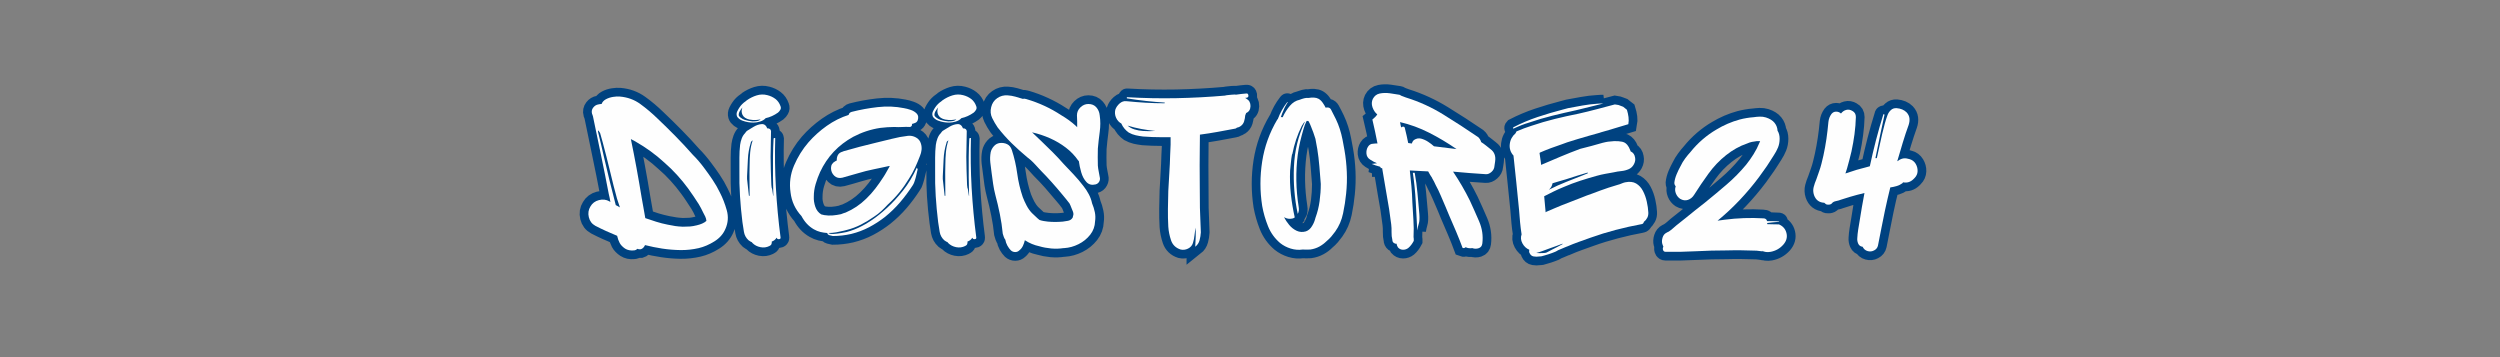 <?xml version="1.0" encoding="utf-8"?>
<svg xmlns="http://www.w3.org/2000/svg" height="200" preserveAspectRatio="xMidYMid meet" version="1.0" viewBox="0 0 1050 150" width="1400" zoomAndPan="magnify">
  <rect x="0" y="0" width="1050" height="150" fill="#808080" stroke="none"/>
  <defs>
    <g/>
  </defs>
  <path d="M 403.912 91.144 C 402.704 94.008 400.646 96.347 397.745 98.17 C 394.844 99.993 391.907 101.253 388.943 101.951 C 385.573 102.737 382.193 103.107 378.802 103.065 C 375.412 103.019 371.98 102.737 368.506 102.206 C 365.115 101.696 361.907 101.05 358.875 100.269 C 358.261 101.56 357.438 102.342 356.396 102.618 C 355.802 102.701 355.198 102.618 354.584 102.362 C 353.969 102.956 353.271 103.253 352.49 103.253 C 351.62 103.342 350.771 103.295 349.943 103.128 C 349.141 102.956 348.386 102.649 347.688 102.206 C 346.292 101.253 345.282 100.211 344.672 99.092 C 344.079 97.967 343.61 96.623 343.271 95.055 C 341.172 94.185 339.11 93.295 337.073 92.383 C 335.042 91.472 333.026 90.498 331.037 89.461 C 329.105 88.425 327.891 86.821 327.381 84.659 C 326.849 82.477 327.157 80.477 328.302 78.654 C 329.339 76.831 330.917 75.644 333.037 75.097 C 335.157 74.524 337.125 74.758 338.948 75.795 L 339.49 76.175 C 339.407 75.394 339.266 74.638 339.079 73.92 C 338.907 73.18 338.735 72.414 338.568 71.633 C 337.188 64.342 335.74 57.076 334.214 49.826 C 332.688 42.581 331.193 35.357 329.73 28.154 C 329.625 27.899 329.532 27.644 329.448 27.388 C 329.36 27.112 329.276 26.894 329.193 26.722 C 328.855 25.409 329.073 24.253 329.86 23.258 C 330.641 22.263 331.594 21.68 332.719 21.508 C 333.058 21.425 333.375 21.362 333.672 21.321 C 333.99 21.279 334.276 21.258 334.532 21.258 C 334.974 20.112 335.802 19.222 337.011 18.586 C 338.219 17.93 339.563 17.498 341.047 17.284 C 342.532 17.071 343.75 17.008 344.704 17.092 C 349.026 17.43 352.86 18.821 356.209 21.258 C 359.552 23.67 362.745 26.362 365.771 29.331 C 369.162 32.529 372.521 35.821 375.849 39.211 C 379.198 42.602 382.438 46.076 385.573 49.638 C 386.698 50.758 387.797 51.956 388.881 53.227 C 389.959 54.477 390.974 55.753 391.927 57.045 C 393.584 59.227 395.172 61.451 396.698 63.717 C 398.224 65.961 399.589 68.336 400.797 70.836 C 402.365 73.888 403.646 77.19 404.641 80.753 C 405.641 84.31 405.396 87.774 403.912 91.144 Z M 333.766 37.654 C 333.662 37.404 333.386 36.987 332.943 36.414 C 332.516 35.847 332.401 36.034 332.594 36.987 C 333.714 41.503 334.776 45.993 335.771 50.467 C 336.766 54.935 337.823 59.425 338.948 63.94 L 342.474 77.862 C 342.901 78.05 343.302 78.274 343.683 78.529 C 344.089 78.784 344.469 78.993 344.829 79.164 C 344.469 78.039 344.089 76.94 343.683 75.857 C 343.302 74.779 342.985 73.675 342.73 72.555 C 342.391 71.326 341.917 69.524 341.302 67.149 C 340.688 64.753 340.032 62.107 339.329 59.206 C 338.651 56.279 337.943 53.388 337.198 50.529 C 336.459 47.67 335.782 45.092 335.167 42.805 C 334.573 40.493 334.11 38.779 333.766 37.654 Z M 388.943 77.352 C 387.99 75.868 387.016 74.373 386.016 72.873 C 385.021 71.347 384.006 69.894 382.969 68.519 C 381.063 65.909 378.995 63.388 376.771 60.951 C 374.568 58.513 372.204 56.217 369.683 54.055 C 364.917 49.628 359.49 45.675 353.412 42.201 L 350.933 40.899 C 352.052 46.279 353.115 51.701 354.11 57.17 C 355.125 62.638 356.068 68.06 356.938 73.44 C 357.276 75.352 357.615 77.289 357.954 79.258 C 358.313 81.206 358.662 83.18 359.006 85.17 C 360.995 85.868 363.032 86.55 365.105 87.206 C 367.204 87.842 369.334 88.378 371.495 88.826 C 373.23 89.164 374.662 89.42 375.787 89.586 C 376.927 89.758 378.329 89.883 379.98 89.972 C 381.526 89.972 382.86 89.925 383.985 89.842 C 385.131 89.758 386.391 89.545 387.766 89.206 C 388.912 88.951 389.938 88.633 390.849 88.253 C 391.761 87.852 392.552 87.342 393.235 86.727 C 393.146 85.857 392.938 85.055 392.599 84.31 C 392.261 83.571 391.865 82.821 391.422 82.055 C 391.084 81.274 390.688 80.467 390.245 79.638 C 389.823 78.815 389.386 78.05 388.943 77.352 Z M 410.287 27.899 C 410.032 27.029 410.115 26.159 410.537 25.295 C 410.985 24.425 411.417 23.68 411.844 23.065 C 412.709 21.774 413.802 20.696 415.115 19.826 C 415.454 19.467 415.709 19.243 415.881 19.159 C 417.615 17.951 419.459 17.039 421.407 16.425 C 423.381 15.81 425.36 15.769 427.349 16.3 C 429.089 16.743 430.605 17.461 431.896 18.461 C 433.209 19.456 434.162 20.821 434.756 22.56 C 435.032 23.237 434.99 23.883 434.631 24.498 C 434.292 25.112 433.855 25.633 433.329 26.055 C 431.167 27.623 428.865 28.67 426.427 29.201 C 425.646 30.071 424.61 30.696 423.313 31.076 C 422.021 31.456 420.761 31.649 419.532 31.649 C 418.495 31.649 417.48 31.565 416.48 31.394 C 415.485 31.227 414.511 30.972 413.558 30.633 C 412.943 30.44 412.287 30.092 411.589 29.581 C 410.912 29.055 410.474 28.493 410.287 27.899 Z M 419.026 31.013 C 420.933 31.013 422.183 30.821 422.776 30.44 C 423.391 30.039 423.657 29.836 423.568 29.836 C 422.787 30.008 421.917 30.133 420.964 30.217 C 420.011 30.305 418.802 30.217 417.339 29.967 C 415.412 29.539 414.12 28.68 413.464 27.388 C 412.829 26.076 412.818 24.68 413.433 23.196 C 412.818 23.894 412.245 24.722 411.714 25.675 C 411.459 26.289 411.334 26.842 411.334 27.326 C 411.334 27.795 411.599 28.237 412.125 28.659 C 412.995 29.362 413.823 29.836 414.605 30.092 C 415.901 30.534 417.37 30.842 419.026 31.013 Z M 432.563 96.102 C 431.948 97.144 431.037 97.883 429.829 98.326 C 429.917 98.753 429.865 99.206 429.672 99.696 C 429.5 100.159 429.12 100.519 428.526 100.774 C 426.959 101.56 425.287 101.784 423.506 101.44 C 421.724 101.081 420.235 100.3 419.026 99.092 L 418.771 98.711 C 418.157 98.456 417.5 98.065 416.802 97.534 C 415.422 96.243 414.573 94.685 414.256 92.862 C 413.959 91.019 413.683 89.185 413.433 87.362 C 412.818 82.513 412.349 77.68 412.032 72.873 C 411.735 68.039 411.631 63.196 411.714 58.347 C 411.714 55.993 411.714 53.633 411.714 51.258 C 411.714 48.862 411.855 46.503 412.125 44.17 C 412.297 42.94 412.594 41.743 413.016 40.581 C 413.464 39.414 414.079 38.44 414.86 37.654 C 415.032 37.404 415.198 37.17 415.37 36.956 C 415.537 36.722 415.709 36.524 415.881 36.352 C 416.855 35.737 418.094 34.977 419.594 34.065 C 421.12 33.154 422.615 32.633 424.079 32.508 C 425.563 32.378 426.651 33.185 427.349 34.925 C 427.776 34.836 428.198 34.925 428.625 35.175 C 429.068 35.43 429.334 35.868 429.417 36.482 C 429.417 38.914 429.375 41.31 429.292 43.664 C 429.204 45.993 429.162 48.378 429.162 50.815 C 429.162 53.144 429.204 55.508 429.292 57.899 C 429.375 60.274 429.469 62.68 429.579 65.118 C 429.579 65.56 429.599 66.071 429.641 66.644 C 429.683 67.19 429.745 67.763 429.829 68.357 C 429.917 68.274 430.021 68.623 430.146 69.404 C 430.276 70.19 430.381 70.951 430.464 71.696 C 430.552 72.435 430.636 72.805 430.719 72.805 C 430.636 69.67 430.573 66.196 430.532 62.383 C 430.49 58.571 430.49 54.753 430.532 50.94 C 430.573 47.107 430.688 43.675 430.881 40.644 C 430.881 40.472 431.026 40.368 431.323 40.326 C 431.62 40.284 431.771 40.305 431.771 40.388 C 431.516 49.67 431.641 58.94 432.151 68.201 C 432.683 77.435 433.547 86.696 434.756 95.977 C 434.844 96.571 434.537 96.899 433.834 96.961 C 433.157 97.003 432.735 96.717 432.563 96.102 Z M 418.105 42.993 C 417.151 45.94 416.61 49.045 416.48 52.305 C 416.355 55.55 416.209 58.696 416.037 61.748 L 416.037 63.05 C 416.037 63.133 416.037 63.175 416.037 63.175 C 416.037 63.175 416.037 63.222 416.037 63.305 C 416.209 64.852 416.375 66.409 416.547 67.977 C 416.714 69.545 416.886 71.112 417.052 72.68 L 417.469 72.68 C 417.469 69.711 417.448 66.779 417.401 63.878 C 417.36 60.972 417.381 58.05 417.469 55.102 C 417.469 52.836 417.573 50.56 417.787 48.269 C 417.995 45.961 418.454 43.769 419.151 41.69 L 419.026 41.69 C 418.412 42.118 418.105 42.55 418.105 42.993 Z M 512.865 50.274 C 511.995 52.539 511.063 54.753 510.068 56.914 C 509.073 59.076 507.928 61.164 506.636 63.175 C 503.329 68.644 499.422 73.409 494.907 77.477 C 493.782 78.706 492.568 79.925 491.25 81.133 C 489.959 82.342 488.573 83.42 487.089 84.378 C 484.756 86.029 482.313 87.513 479.745 88.826 C 477.183 90.118 474.511 91.112 471.74 91.81 L 470.308 92.196 C 468.907 92.534 467.469 92.842 465.985 93.118 C 464.521 93.368 463.063 93.498 461.599 93.498 C 462.021 93.92 462.964 94.092 464.428 94.008 C 465.912 93.92 467.396 93.753 468.875 93.498 C 470.36 93.243 471.271 93.076 471.61 92.987 C 474.641 92.206 477.542 91.071 480.318 89.586 C 481.631 88.972 483.537 87.831 486.042 86.154 C 488.563 84.461 491.339 82.227 494.365 79.451 C 497.417 76.675 500.417 73.42 503.36 69.69 C 506.329 65.94 508.891 61.685 511.053 56.914 C 511.219 57.253 511.391 57.519 511.563 57.711 C 511.308 58.748 511.073 59.784 510.86 60.826 C 510.651 61.862 510.365 62.904 510.006 63.94 L 509.62 65.118 C 509.537 65.368 509.433 65.633 509.303 65.909 C 509.178 66.164 509.016 66.42 508.829 66.675 C 506.667 70.065 504.303 73.263 501.74 76.269 C 499.178 79.258 496.339 82.003 493.224 84.503 C 490.448 86.685 487.49 88.602 484.355 90.253 C 481.24 91.888 477.901 93.138 474.344 94.008 C 470.954 94.789 467.521 95.18 464.047 95.18 C 463.537 95.097 462.912 94.951 462.172 94.737 C 461.428 94.524 461.016 94.112 460.933 93.498 C 459.641 93.414 458.36 93.222 457.084 92.925 C 455.834 92.607 454.605 92.097 453.401 91.399 C 450.516 89.769 448.209 87.3 446.469 83.993 C 443.016 80.263 440.985 75.878 440.37 70.836 C 439.584 65.644 440.23 60.623 442.308 55.774 C 444.407 50.899 447.094 46.555 450.381 42.743 C 453.433 39.269 456.865 36.185 460.678 33.493 C 464.49 30.8 468.568 28.758 472.912 27.357 C 473.084 26.487 473.646 25.93 474.599 25.675 C 479.282 24.467 484.131 23.576 489.157 23.003 C 494.198 22.43 499.115 22.623 503.901 23.576 C 505.026 23.769 506.276 24.107 507.651 24.592 C 509.053 25.06 510.183 25.748 511.053 26.659 C 511.922 27.571 512.089 28.8 511.563 30.347 C 511.308 31.045 510.87 31.534 510.256 31.81 C 509.662 32.06 509.016 32.274 508.318 32.446 C 508.49 32.784 508.448 33.154 508.193 33.555 C 507.938 33.935 507.589 34.128 507.141 34.128 C 505.766 34.045 504.334 34.045 502.855 34.128 C 501.37 34.211 499.896 34.211 498.433 34.128 C 497.12 34.128 495.808 34.17 494.495 34.253 C 493.204 34.342 491.907 34.477 490.615 34.67 C 485.318 35.43 480.287 37.071 475.521 39.597 C 467.11 44.19 460.901 50.795 456.896 59.394 C 455.943 61.472 455.115 63.685 454.417 66.039 C 453.74 68.368 453.401 70.711 453.401 73.06 C 453.292 74.967 453.568 76.873 454.224 78.784 C 454.881 80.69 455.995 82.118 457.563 83.071 L 459.245 83.487 C 460.813 83.743 462.37 83.805 463.917 83.675 C 465.485 83.55 467.053 83.305 468.625 82.946 C 469.047 82.774 469.49 82.607 469.959 82.435 C 470.443 82.269 470.87 82.138 471.23 82.055 C 475.469 80.232 479.282 77.67 482.672 74.362 C 484.579 72.539 486.313 70.612 487.881 68.581 C 489.454 66.524 490.922 64.414 492.303 62.253 C 493 61.217 493.625 60.18 494.178 59.138 C 494.75 58.081 495.339 57.034 495.954 55.993 L 495.448 55.993 C 494.047 56.352 492.631 56.659 491.188 56.914 C 489.771 57.17 488.318 57.477 486.834 57.836 C 483.891 58.43 480.985 59.159 478.125 60.029 C 475.266 60.899 472.355 61.727 469.386 62.508 C 467.563 62.956 466.047 62.597 464.839 61.43 C 463.631 60.243 463.032 58.8 463.032 57.107 C 463.032 55.409 463.844 54.128 465.474 53.263 L 466.271 52.878 C 466.188 51.842 466.375 50.847 466.844 49.894 C 467.329 48.94 468.219 48.279 469.511 47.92 C 469.62 47.836 469.735 47.795 469.865 47.795 C 469.99 47.795 470.094 47.753 470.183 47.67 C 473.125 46.8 476.094 45.982 479.079 45.222 C 482.089 44.435 485.063 43.696 488.011 42.993 C 491.042 42.295 494.047 41.555 497.037 40.769 C 500.047 39.987 503.063 39.425 506.094 39.086 C 507.662 38.914 509.157 39.222 510.573 40.008 C 512.016 40.769 512.959 41.935 513.407 43.503 C 513.745 44.628 513.849 45.779 513.724 46.967 C 513.594 48.133 513.308 49.237 512.865 50.274 Z M 519.891 27.899 C 519.636 27.029 519.719 26.159 520.146 25.295 C 520.589 24.425 521.021 23.68 521.448 23.065 C 522.318 21.774 523.407 20.696 524.719 19.826 C 525.058 19.467 525.313 19.243 525.485 19.159 C 527.219 17.951 529.063 17.039 531.016 16.425 C 532.985 15.81 534.964 15.769 536.959 16.3 C 538.693 16.743 540.209 17.461 541.5 18.461 C 542.818 19.456 543.771 20.821 544.365 22.56 C 544.636 23.237 544.594 23.883 544.235 24.498 C 543.896 25.112 543.464 25.633 542.933 26.055 C 540.771 27.623 538.474 28.67 536.037 29.201 C 535.25 30.071 534.214 30.696 532.922 31.076 C 531.631 31.456 530.37 31.649 529.141 31.649 C 528.099 31.649 527.084 31.565 526.089 31.394 C 525.094 31.227 524.115 30.972 523.162 30.633 C 522.547 30.44 521.891 30.092 521.193 29.581 C 520.516 29.055 520.079 28.493 519.891 27.899 Z M 528.631 31.013 C 530.537 31.013 531.787 30.821 532.381 30.44 C 532.995 30.039 533.261 29.836 533.178 29.836 C 532.391 30.008 531.521 30.133 530.568 30.217 C 529.615 30.305 528.407 30.217 526.948 29.967 C 525.016 29.539 523.724 28.68 523.068 27.388 C 522.433 26.076 522.422 24.68 523.037 23.196 C 522.422 23.894 521.849 24.722 521.318 25.675 C 521.068 26.289 520.938 26.842 520.938 27.326 C 520.938 27.795 521.204 28.237 521.735 28.659 C 522.605 29.362 523.428 29.836 524.214 30.092 C 525.506 30.534 526.98 30.842 528.631 31.013 Z M 542.167 96.102 C 541.558 97.144 540.646 97.883 539.438 98.326 C 539.521 98.753 539.469 99.206 539.276 99.696 C 539.11 100.159 538.724 100.519 538.131 100.774 C 536.563 101.56 534.891 101.784 533.11 101.44 C 531.334 101.081 529.839 100.3 528.631 99.092 L 528.375 98.711 C 527.761 98.456 527.105 98.065 526.407 97.534 C 525.026 96.243 524.183 94.685 523.865 92.862 C 523.568 91.019 523.292 89.185 523.037 87.362 C 522.422 82.513 521.954 77.68 521.636 72.873 C 521.344 68.039 521.235 63.196 521.318 58.347 C 521.318 55.993 521.318 53.633 521.318 51.258 C 521.318 48.862 521.459 46.503 521.735 44.17 C 521.901 42.94 522.198 41.743 522.625 40.581 C 523.068 39.414 523.683 38.44 524.469 37.654 C 524.636 37.404 524.808 37.17 524.974 36.956 C 525.146 36.722 525.313 36.524 525.485 36.352 C 526.459 35.737 527.698 34.977 529.204 34.065 C 530.73 33.154 532.219 32.633 533.683 32.508 C 535.167 32.378 536.256 33.185 536.959 34.925 C 537.381 34.836 537.803 34.925 538.23 35.175 C 538.672 35.43 538.938 35.868 539.021 36.482 C 539.021 38.914 538.98 41.31 538.896 43.664 C 538.813 45.993 538.771 48.378 538.771 50.815 C 538.771 53.144 538.813 55.508 538.896 57.899 C 538.98 60.274 539.079 62.68 539.183 65.118 C 539.183 65.56 539.204 66.071 539.245 66.644 C 539.287 67.19 539.349 67.763 539.438 68.357 C 539.521 68.274 539.625 68.623 539.756 69.404 C 539.881 70.19 539.985 70.951 540.073 71.696 C 540.157 72.435 540.24 72.805 540.329 72.805 C 540.24 69.67 540.178 66.196 540.136 62.383 C 540.094 58.571 540.094 54.753 540.136 50.94 C 540.178 47.107 540.292 43.675 540.485 40.644 C 540.485 40.472 540.636 40.368 540.928 40.326 C 541.224 40.284 541.375 40.305 541.375 40.388 C 541.12 49.67 541.25 58.94 541.756 68.201 C 542.287 77.435 543.157 86.696 544.365 95.977 C 544.448 96.571 544.141 96.899 543.443 96.961 C 542.761 97.003 542.339 96.717 542.167 96.102 Z M 527.709 42.993 C 526.756 45.94 526.214 49.045 526.089 52.305 C 525.959 55.55 525.813 58.696 525.641 61.748 L 525.641 63.05 C 525.641 63.133 525.641 63.175 525.641 63.175 C 525.641 63.175 525.641 63.222 525.641 63.305 C 525.813 64.852 525.98 66.409 526.151 67.977 C 526.323 69.545 526.49 71.112 526.662 72.68 L 527.073 72.68 C 527.073 69.711 527.053 66.779 527.011 63.878 C 526.969 60.972 526.99 58.05 527.073 55.102 C 527.073 52.836 527.178 50.56 527.391 48.269 C 527.605 45.961 528.058 43.769 528.756 41.69 L 528.631 41.69 C 528.016 42.118 527.709 42.55 527.709 42.993 Z M 612.459 55.737 C 612.542 56.862 612.693 57.935 612.901 58.951 C 613.136 59.946 613.339 61.003 613.506 62.128 C 613.761 62.998 613.667 63.847 613.219 64.67 C 612.797 65.498 612.11 66.039 611.157 66.289 C 609.079 66.821 607.386 66.388 606.068 64.987 C 604.776 63.592 603.803 61.769 603.146 59.524 C 602.49 57.253 602.032 55.128 601.782 53.133 C 601.693 53.133 601.651 53.112 601.651 53.071 C 601.651 53.029 601.61 53.008 601.526 53.008 C 599.62 50.232 597.297 47.805 594.563 45.727 C 591.834 43.633 588.896 41.894 585.761 40.519 C 582.474 39.034 579.099 37.899 575.62 37.118 L 580.964 42.201 C 583.037 44.19 585.115 46.237 587.193 48.336 C 589.287 50.409 591.292 52.529 593.198 54.69 C 595.105 56.706 597.011 58.727 598.917 60.763 C 600.823 62.795 602.605 64.904 604.261 67.086 C 605.464 68.55 606.506 70.107 607.375 71.758 C 608.24 73.409 608.855 75.107 609.214 76.842 C 609.896 78.498 610.401 80.17 610.74 81.862 C 611.105 83.539 611.157 85.243 610.901 86.982 C 610.818 89.758 609.907 92.258 608.167 94.482 C 606.428 96.685 604.261 98.446 601.651 99.758 C 599.047 101.05 596.355 101.784 593.579 101.951 L 593.198 101.951 C 591.016 102.31 588.73 102.383 586.334 102.175 C 583.959 101.94 581.735 101.519 579.657 100.904 C 576.797 100.31 574.11 99.185 571.584 97.534 C 571.334 98.654 570.959 99.717 570.474 100.711 C 569.985 101.706 569.318 102.555 568.469 103.253 C 567.855 103.868 567.094 104.175 566.183 104.175 C 565.271 104.175 564.469 103.868 563.766 103.253 C 563.068 102.555 562.412 101.664 561.797 100.586 C 561.204 99.503 560.823 98.404 560.651 97.279 C 560.292 96.836 560.006 96.315 559.797 95.722 C 559.584 95.107 559.391 94.493 559.224 93.878 C 558.865 90.232 558.313 86.592 557.568 82.946 C 556.849 79.3 556.011 75.701 555.058 72.138 C 554.532 70.149 554.105 68.112 553.787 66.039 C 553.49 63.94 553.214 61.852 552.964 59.774 C 552.709 57.956 552.464 56.071 552.23 54.118 C 552.021 52.17 552.094 50.243 552.454 48.336 C 552.709 47.107 553.292 45.972 554.204 44.935 C 555.115 43.894 556.214 43.289 557.506 43.123 C 559.073 42.951 560.464 43.175 561.672 43.789 C 562.901 44.383 563.766 45.461 564.276 47.029 C 565.672 51.269 566.672 55.644 567.266 60.159 C 567.881 64.67 568.928 69.097 570.412 73.44 C 571.026 75.008 571.735 76.576 572.542 78.149 C 573.365 79.69 574.349 81.081 575.495 82.31 C 576.172 82.904 576.86 83.55 577.563 84.248 C 578.261 84.946 579 85.602 579.787 86.217 C 580.568 86.472 581.344 86.664 582.105 86.789 C 582.891 86.92 583.672 87.024 584.459 87.107 C 587.151 87.383 589.922 87.383 592.787 87.107 C 593.651 87.024 594.631 86.878 595.709 86.664 C 596.813 86.451 597.615 85.956 598.125 85.17 C 598.401 84.914 598.537 84.524 598.537 83.993 C 598.875 83.295 598.844 82.425 598.443 81.388 C 598.063 80.352 597.745 79.565 597.49 79.034 C 597.401 78.696 597.266 78.357 597.073 78.019 C 596.907 77.659 596.735 77.31 596.568 76.972 C 595.974 76.185 595.37 75.404 594.756 74.618 C 594.141 73.836 593.485 73.05 592.787 72.269 C 590.792 69.852 588.761 67.467 586.683 65.118 C 584.605 62.763 582.433 60.467 580.167 58.217 C 579.297 57.263 578.428 56.31 577.563 55.357 C 576.693 54.404 575.782 53.493 574.829 52.623 L 572.891 51.065 C 569.839 48.545 566.922 45.92 564.151 43.185 C 561.375 40.451 558.776 37.519 556.365 34.383 C 555.219 32.753 554.193 31.003 553.282 29.138 C 552.37 27.253 552.178 25.227 552.709 23.065 C 553.214 20.904 554.339 19.222 556.079 18.013 C 557.813 16.784 559.771 16.258 561.959 16.425 C 563.417 16.508 564.839 16.753 566.214 17.154 C 567.615 17.539 569.011 17.951 570.412 18.394 C 571.026 18.206 571.672 18.248 572.349 18.524 C 575.907 19.56 579.287 20.821 582.49 22.305 C 585.709 23.769 588.844 25.493 591.896 27.487 C 593.355 28.352 594.787 29.284 596.188 30.284 C 597.584 31.279 598.928 32.388 600.224 33.618 L 600.86 34.253 C 600.86 33.133 600.86 32.029 600.86 30.951 C 600.86 29.868 600.813 28.758 600.73 27.612 C 600.73 25.899 601.375 24.414 602.667 23.164 C 603.985 21.894 605.464 21.258 607.12 21.258 C 609.026 21.258 610.521 21.894 611.599 23.164 C 612.704 24.414 613.339 25.899 613.506 27.612 C 613.933 30.664 613.922 33.779 613.474 36.956 C 613.053 40.112 612.714 43.206 612.459 46.237 C 612.375 49.456 612.375 52.623 612.459 55.737 Z M 695.516 26.31 C 695.344 26.842 695.167 27.274 694.974 27.612 C 694.891 28.758 694.678 29.888 694.339 31.013 C 694 32.138 693.303 33.05 692.24 33.748 C 691.818 34.086 691.172 34.352 690.303 34.539 C 689.964 34.878 689.657 35.05 689.381 35.05 C 686.094 35.664 682.803 36.279 679.495 36.894 C 676.193 37.487 672.896 37.993 669.61 38.42 C 669.61 41.3 669.589 44.17 669.547 47.029 C 669.506 49.894 669.485 52.753 669.485 55.612 C 669.485 59.597 669.506 63.571 669.547 67.529 C 669.589 71.472 669.61 75.446 669.61 79.451 C 669.698 81.696 669.782 83.972 669.865 86.284 C 669.948 88.571 670.037 90.847 670.12 93.118 C 670.037 94.664 669.792 96.154 669.391 97.597 C 669.006 99.039 668.214 100.237 667.006 101.19 L 667.006 100.904 C 667.089 99.951 667.131 99.019 667.131 98.107 C 667.131 97.196 667.178 96.305 667.261 95.435 L 667.261 90.508 C 667.006 91.633 666.782 93.019 666.594 94.675 C 666.422 96.326 666.125 97.8 665.704 99.092 C 665.256 100.487 664.334 101.539 662.938 102.237 C 661.558 102.914 660.183 103.086 658.808 102.748 C 656.115 101.878 654.334 100.159 653.464 97.597 C 652.599 95.034 652.079 92.493 651.907 89.972 C 651.719 86.685 651.646 83.347 651.688 79.956 C 651.75 76.565 651.823 73.232 651.907 69.946 C 652.079 66.644 652.271 63.295 652.48 59.904 C 652.693 56.513 652.839 53.133 652.928 49.763 L 653.214 44.045 L 653.214 39.847 C 652.344 39.847 651.495 39.847 650.667 39.847 C 649.844 39.847 648.995 39.847 648.125 39.847 C 644.568 39.847 641.094 39.722 637.704 39.467 C 636.323 39.3 634.959 39.065 633.605 38.769 C 632.266 38.451 630.985 37.951 629.756 37.274 C 628.886 36.659 628.084 35.92 627.339 35.05 C 626.62 34.18 626.037 33.227 625.594 32.19 C 624.303 31.493 623.329 30.43 622.667 29.013 C 622.011 27.571 621.865 26.065 622.224 24.498 C 622.646 23.206 623.443 22.039 624.61 21.003 C 625.797 19.94 627.079 19.508 628.454 19.701 C 632.016 20.039 635.573 20.315 639.131 20.524 C 642.693 20.737 646.25 20.842 649.813 20.842 C 649.813 20.758 649.834 20.696 649.875 20.654 C 649.917 20.612 649.938 20.545 649.938 20.461 C 642.907 20.039 635.881 19.253 628.865 18.107 C 628.678 18.107 628.605 17.982 628.646 17.727 C 628.709 17.472 628.823 17.388 628.995 17.472 C 638.105 18.003 647.214 18.185 656.329 18.013 C 665.438 17.826 674.506 17.336 683.532 16.55 C 684.23 16.383 684.922 16.279 685.599 16.232 C 686.297 16.19 686.954 16.128 687.568 16.045 C 687.907 16.045 688.266 16.024 688.651 15.982 C 689.053 15.94 689.433 15.961 689.792 16.045 C 690.745 15.873 691.719 15.748 692.719 15.664 C 693.714 15.555 694.688 15.461 695.641 15.378 C 696.256 15.289 696.625 15.618 696.756 16.362 C 696.881 17.102 696.594 17.56 695.896 17.727 C 695.474 17.727 695.167 17.769 694.974 17.857 C 695.334 18.024 695.599 18.206 695.766 18.394 C 697.25 19.263 697.974 20.633 697.928 22.498 C 697.886 24.362 697.084 25.633 695.516 26.31 Z M 637.704 36.352 C 639.969 36.524 642.266 36.524 644.599 36.352 C 641.995 36.097 639.386 35.737 636.782 35.274 C 634.198 34.784 631.641 34.149 629.12 33.368 C 630.162 34.321 631.454 35.039 633 35.524 C 634.568 35.993 636.136 36.269 637.704 36.352 Z M 750.563 47.159 C 751.261 51.144 751.693 55.18 751.865 59.269 C 752.032 63.336 751.907 67.414 751.485 71.503 C 751.141 75.065 750.584 78.727 749.797 82.503 C 749.016 86.274 747.532 89.675 745.349 92.701 C 744.672 93.654 743.938 94.586 743.157 95.498 C 742.37 96.409 741.5 97.258 740.547 98.039 C 739.344 99.269 737.974 100.3 736.448 101.123 C 734.922 101.951 733.25 102.493 731.428 102.748 C 730.053 102.831 728.62 102.831 727.136 102.748 C 724.974 103.086 722.761 102.914 720.495 102.237 C 718.25 101.539 716.256 100.487 714.521 99.092 C 711.469 96.482 709.204 93.336 707.719 89.654 C 706.256 85.967 705.178 82.217 704.474 78.399 C 703.183 70.076 703.183 61.748 704.474 53.42 C 705.792 45.071 708.62 37.253 712.964 29.967 C 712.964 29.967 713.047 29.878 713.219 29.711 C 714.511 26.237 716.245 23.112 718.428 20.336 C 718.516 20.164 718.599 20.102 718.683 20.144 C 718.766 20.185 718.766 20.295 718.683 20.461 C 718.323 21.076 717.954 21.711 717.573 22.368 C 717.188 23.003 716.86 23.67 716.584 24.373 C 716.245 25.071 715.938 25.789 715.662 26.534 C 715.412 27.253 715.157 27.961 714.901 28.659 C 715.073 28.576 715.261 28.555 715.474 28.597 C 715.709 28.638 715.865 28.659 715.948 28.659 C 717.073 26.248 718.407 24.128 719.954 22.305 C 721.521 20.461 723.355 19.326 725.454 18.904 C 726.323 18.565 727.167 18.289 727.995 18.076 C 728.823 17.847 729.667 17.769 730.537 17.857 C 731.49 17.685 732.464 17.623 733.464 17.664 C 734.459 17.706 735.349 17.951 736.131 18.394 C 737 18.904 737.75 19.633 738.386 20.586 C 739.047 21.545 739.594 22.451 740.042 23.321 C 740.547 23.154 741.079 23.133 741.631 23.258 C 742.204 23.383 742.667 23.758 743.026 24.373 C 743.98 26.107 744.891 27.888 745.761 29.711 C 746.631 31.534 747.36 33.399 747.954 35.305 C 748.568 37.211 749.068 39.17 749.448 41.185 C 749.849 43.175 750.224 45.164 750.563 47.159 Z M 734.287 85.045 C 735.433 81.993 736.214 78.868 736.641 75.67 C 737.063 72.446 737.276 69.237 737.276 66.039 C 737.021 62.732 736.766 59.456 736.511 56.217 C 736.261 52.956 735.865 49.711 735.339 46.493 C 735.167 45.539 734.99 44.565 734.797 43.565 C 734.625 42.571 734.459 41.638 734.287 40.769 C 733.948 39.56 733.558 38.399 733.115 37.274 C 732.688 36.128 732.256 34.998 731.808 33.873 C 731.641 33.451 731.448 32.972 731.235 32.446 C 731.026 31.914 730.792 31.435 730.537 31.013 C 730.349 30.842 730.167 30.758 730 30.758 L 729.36 30.758 C 729 31.435 728.672 32.17 728.375 32.951 C 728.079 33.737 727.839 34.477 727.646 35.175 C 726.969 37.529 726.344 39.904 725.771 42.295 C 725.198 44.67 724.745 47.118 724.407 49.638 C 723.792 54.404 723.526 59.269 723.61 64.227 C 723.714 69.164 724.151 74.055 724.912 78.909 C 725.188 80.394 725.016 81.696 724.407 82.821 C 722.584 74.321 721.86 65.539 722.245 56.472 C 722.646 47.404 724.714 38.961 728.438 31.138 C 728.099 31.394 727.771 31.763 727.454 32.253 C 727.157 32.717 726.881 33.175 726.631 33.618 C 725.401 36.055 724.349 38.576 723.485 41.185 C 722.615 43.769 721.928 46.404 721.417 49.097 C 721.245 49.456 721.162 49.638 721.162 49.638 C 720.886 51.102 720.688 52.592 720.558 54.118 C 720.433 55.644 720.282 57.138 720.115 58.602 C 719.943 63.029 720.094 67.435 720.558 71.821 C 721.047 76.206 721.766 80.529 722.719 84.789 C 722.276 85.128 721.797 85.342 721.287 85.425 C 719.719 85.763 718.198 85.498 716.714 84.628 C 717.412 86.029 718.365 87.467 719.573 88.951 C 720.803 90.414 722.209 91.519 723.803 92.258 C 725.412 92.998 727.125 93.107 728.948 92.576 C 730.433 92.065 731.61 91.029 732.474 89.461 C 732.901 88.763 733.261 88.05 733.558 87.331 C 733.875 86.592 734.12 85.826 734.287 85.045 Z M 834.933 53.388 L 834.521 56.123 C 834.433 57.352 833.875 58.42 832.834 59.331 C 831.797 60.243 830.761 60.654 829.719 60.571 C 826.688 60.399 823.631 60.19 820.537 59.935 C 817.464 59.659 814.401 59.394 811.349 59.138 C 814.912 64.435 818.037 69.821 820.724 75.284 C 822.464 79.013 824.198 82.904 825.938 86.951 C 827.678 90.977 828.282 95.107 827.75 99.347 C 827.579 100.743 826.891 101.644 825.683 102.045 C 824.474 102.43 823.303 102.394 822.157 101.951 C 821.563 102.034 820.98 102.055 820.407 102.013 C 819.834 101.972 819.256 101.826 818.662 101.571 C 818.49 101.571 818.407 101.529 818.407 101.44 C 817.875 101.951 817.303 102.076 816.688 101.826 C 815.568 98.795 814.349 95.743 813.037 92.67 C 811.74 89.576 810.448 86.56 809.157 83.612 C 808.714 82.467 808.058 80.878 807.188 78.847 C 806.318 76.81 805.407 74.69 804.454 72.487 C 803.5 70.263 802.589 68.368 801.719 66.8 C 801.021 65.253 800.334 63.909 799.657 62.763 L 799.657 62.638 C 798.87 61.513 798.131 60.305 797.428 59.013 C 795.776 58.909 794.084 58.81 792.344 58.727 C 790.605 58.644 788.87 58.56 787.131 58.472 C 787.49 61.42 787.797 64.373 788.053 67.342 C 788.308 70.284 788.49 73.274 788.594 76.305 C 788.761 79.524 788.954 82.763 789.167 86.029 C 789.375 89.269 789.401 92.503 789.23 95.722 C 789.313 96.06 789.355 96.43 789.355 96.836 C 789.355 97.217 789.355 97.576 789.355 97.914 C 788.49 99.565 787.49 100.873 786.37 101.826 C 785.5 102.524 784.495 102.873 783.349 102.873 C 782.224 102.873 781.282 102.44 780.521 101.571 C 780.079 100.873 779.813 100.17 779.724 99.472 C 779.198 99.576 778.667 99.44 778.136 99.06 C 777.631 98.654 777.375 98.107 777.375 97.404 C 777.037 96.008 776.886 94.555 776.928 93.05 C 776.974 91.529 776.907 90.065 776.74 88.664 L 775.563 80.086 C 775.032 77.055 774.506 74.003 773.974 70.93 C 773.464 67.836 772.959 64.779 772.448 61.748 L 771.651 57.17 C 771.568 57.17 771.464 57.17 771.334 57.17 C 771.209 57.17 771.053 57.17 770.86 57.17 C 770.86 56.659 770.605 56.362 770.094 56.279 C 769.396 56.092 768.678 55.868 767.938 55.612 C 767.214 55.357 766.506 55.092 765.808 54.821 L 768.792 54.435 C 767.5 53.93 766.198 53.237 764.886 52.373 C 763.678 51.586 763 50.487 762.849 49.065 C 762.724 47.623 763.011 46.342 763.709 45.222 C 764.407 44.076 765.401 43.503 766.698 43.503 C 767.141 43.42 767.553 43.378 767.938 43.378 C 768.339 43.378 768.709 43.378 769.047 43.378 C 768.625 41.133 768.167 38.883 767.683 36.638 C 767.214 34.373 766.719 32.149 766.188 29.967 C 767.313 29.097 768.219 28.144 768.922 27.102 C 767.714 26.065 766.823 24.722 766.25 23.065 C 765.678 21.414 765.74 19.857 766.443 18.394 C 767.313 16.743 768.615 15.748 770.349 15.409 C 772.089 15.05 773.954 15.008 775.943 15.279 C 777.938 15.534 779.631 15.789 781.032 16.045 C 781.454 16.045 781.844 16.211 782.204 16.55 C 782.631 16.722 783.073 16.904 783.542 17.092 C 784.026 17.263 784.495 17.43 784.938 17.602 C 785.021 17.602 785.089 17.623 785.131 17.664 C 785.172 17.706 785.235 17.727 785.318 17.727 C 792.526 19.998 799.401 23.154 805.948 27.201 C 812.516 31.227 818.969 35.399 825.303 39.722 C 826.172 40.42 826.776 41.373 827.115 42.581 C 828.068 43.196 828.98 43.852 829.849 44.555 C 830.714 45.253 831.584 45.94 832.454 46.618 C 834.532 48.185 835.355 50.44 834.933 53.388 Z M 782.079 33.493 C 782.162 33.576 782.204 33.706 782.204 33.873 C 782.204 34.045 782.25 34.211 782.334 34.383 C 782.672 34.045 783.073 33.894 783.542 33.935 C 784.026 33.982 784.313 34.31 784.396 34.925 C 784.761 36.3 785.089 37.664 785.386 39.024 C 785.704 40.357 785.99 41.722 786.24 43.123 C 786.579 43.206 786.922 43.248 787.261 43.248 C 787.62 43.248 787.969 43.289 788.308 43.378 C 788.5 42.592 788.891 41.946 789.485 41.435 C 790.797 40.571 792.12 40.305 793.459 40.644 C 794.813 40.982 796.115 41.565 797.365 42.394 C 798.615 43.217 799.719 44.065 800.672 44.935 L 813.318 46.493 C 808.276 43.019 803.151 39.967 797.938 37.336 C 792.745 34.69 787.323 32.706 781.667 31.394 Z M 791.329 92.065 C 791.053 86.685 790.766 81.284 790.469 75.857 C 790.172 70.435 789.631 65.071 788.849 59.774 L 789.896 59.774 C 790.573 63.503 791.084 67.331 791.422 71.248 C 791.782 75.149 792.131 79.045 792.469 82.946 C 792.662 85.3 792.579 87.013 792.219 88.097 C 791.881 89.175 791.584 90.498 791.329 92.065 Z M 845.198 34.253 C 849.542 32.008 854.053 30.102 858.735 28.534 C 863.417 26.967 868.11 25.581 872.813 24.373 L 875.803 23.576 C 878.495 23.065 881.183 22.581 883.875 22.112 C 886.568 21.628 889.297 21.3 892.073 21.128 C 892.667 21.045 893.25 21.003 893.823 21.003 C 894.396 21.003 894.98 21.003 895.573 21.003 C 893.073 21.597 890.516 22.222 887.912 22.878 C 885.308 23.534 882.74 24.159 880.219 24.753 C 875.792 25.706 871.386 26.732 867 27.836 C 862.615 28.914 858.261 30.185 853.938 31.649 C 852.454 32.092 850.99 32.602 849.553 33.175 C 848.131 33.727 846.678 34.352 845.198 35.05 C 844.86 34.878 844.86 34.618 845.198 34.253 Z M 918.23 87.237 C 918.063 88.019 917.631 88.456 916.928 88.539 C 912.162 89.409 907.365 90.477 902.532 91.748 C 897.724 92.998 893.016 94.451 888.422 96.102 C 886.261 96.888 884.068 97.67 881.839 98.456 C 879.636 99.237 877.443 100.107 875.261 101.06 L 875.136 101.06 C 875.053 101.144 874.922 101.211 874.756 101.253 C 874.584 101.295 874.417 101.357 874.245 101.44 C 873.547 101.784 872.823 102.086 872.084 102.362 C 871.344 102.618 870.62 102.914 869.922 103.253 L 869.797 103.383 C 869.287 103.743 868.313 104.175 866.87 104.685 C 865.454 105.217 864.105 105.649 862.834 105.987 C 861.584 106.347 860.959 106.529 860.959 106.529 C 860.959 106.529 860.803 106.55 860.485 106.592 C 860.188 106.633 859.912 106.654 859.657 106.654 C 858.62 106.826 857.568 106.815 856.511 106.623 C 855.474 106.456 854.698 105.805 854.193 104.685 C 853.938 104.175 853.896 103.571 854.063 102.873 C 852.412 102.175 851.131 100.977 850.219 99.279 C 849.308 97.586 849.157 95.925 849.771 94.289 C 849.412 92.024 849.125 89.748 848.917 87.456 C 848.704 85.149 848.511 82.862 848.344 80.592 L 846.756 64.987 L 845.198 50.144 C 843.542 48.326 842.855 46.196 843.131 43.758 C 843.386 41.342 844.464 39.31 846.37 37.654 C 846.459 37.487 846.542 37.315 846.625 37.149 C 846.714 36.956 846.797 36.779 846.881 36.607 C 848.282 35.993 849.667 35.43 851.042 34.925 C 852.443 34.394 853.839 33.914 855.24 33.493 C 859.563 32.008 863.917 30.727 868.303 29.649 C 872.688 28.565 877.094 27.592 881.521 26.722 C 885 25.94 888.422 25.092 891.787 24.18 C 895.178 23.269 898.568 22.378 901.959 21.508 C 902.407 21.597 902.86 21.659 903.329 21.701 C 903.813 21.743 904.224 21.852 904.568 22.019 L 906.662 22.815 C 907 23.065 907.339 23.352 907.683 23.67 C 908.042 23.967 908.391 24.243 908.73 24.498 C 909.172 25.899 909.48 27.274 909.651 28.628 C 909.818 29.967 909.776 31.279 909.521 32.571 L 903.011 34.539 C 901.61 34.967 900.146 35.399 898.62 35.847 C 897.12 36.269 895.625 36.69 894.141 37.118 C 893.803 37.305 893.547 37.404 893.381 37.404 C 891.724 37.826 889.787 38.368 887.563 39.024 C 885.36 39.68 883.146 40.336 880.922 40.993 C 878.714 41.628 876.829 42.211 875.261 42.743 C 873.714 43.248 872.761 43.586 872.401 43.758 C 870.323 44.456 868.24 45.201 866.141 45.982 C 864.063 46.769 862.032 47.592 860.037 48.461 L 859.787 48.717 C 859.87 49.138 859.974 49.862 860.105 50.878 C 860.23 51.873 860.355 52.805 860.485 53.675 C 860.631 54.545 860.709 55.102 860.709 55.357 C 864.349 53.789 867.974 52.253 871.573 50.748 C 875.178 49.227 878.844 47.763 882.573 46.362 C 884.646 45.857 886.745 45.315 888.865 44.743 C 891.006 44.17 893.115 43.586 895.188 42.993 L 896.875 42.581 C 897.657 42.414 898.422 42.305 899.162 42.263 C 899.907 42.222 900.667 42.159 901.454 42.076 C 903.105 41.987 904.662 42.107 906.125 42.425 C 907.605 42.722 908.782 43.644 909.651 45.19 C 909.818 45.378 909.928 45.56 909.969 45.727 C 910.011 45.899 910.073 46.065 910.162 46.237 C 910.329 46.493 910.454 46.758 910.542 47.029 C 910.625 47.284 910.719 47.539 910.829 47.795 C 910.912 47.878 910.995 47.92 911.079 47.92 C 912.287 48.534 913.021 49.628 913.276 51.196 C 913.547 52.404 913.36 53.644 912.704 54.914 C 912.047 56.164 911.115 57.097 909.907 57.711 C 908.506 58.305 907.089 58.675 905.646 58.821 C 904.224 58.951 902.787 59.185 901.323 59.524 C 899.756 59.774 898.167 60.06 896.558 60.378 C 894.948 60.675 893.37 61.039 891.823 61.461 C 888.683 62.331 885.568 63.274 882.48 64.289 C 879.407 65.284 876.355 66.43 873.323 67.722 C 871.417 68.508 869.573 69.331 867.792 70.201 C 866.016 71.071 864.214 71.982 862.391 72.935 L 863.151 81.388 C 863.151 81.472 863.151 81.534 863.151 81.581 C 863.151 81.623 863.151 81.727 863.151 81.899 L 863.568 81.644 C 865.026 80.946 866.48 80.321 867.922 79.769 C 869.36 79.196 870.771 78.612 872.146 78.019 L 883.209 73.696 C 884.162 73.274 885.136 72.894 886.131 72.555 C 887.151 72.19 888.136 71.842 889.089 71.503 C 890.636 70.888 892.193 70.305 893.761 69.758 C 895.329 69.185 896.886 68.633 898.433 68.102 L 903.516 66.545 C 904.214 66.378 904.917 66.144 905.615 65.847 C 906.313 65.529 907 65.284 907.683 65.118 C 910.204 64.586 912.266 64.81 913.875 65.784 C 915.49 66.737 916.771 68.123 917.724 69.946 C 918.678 71.769 919.386 73.758 919.855 75.92 C 920.339 78.081 920.625 80.076 920.709 81.899 C 920.797 83.039 920.594 84.071 920.11 84.977 C 919.641 85.888 919.016 86.644 918.23 87.237 Z M 886.735 59.649 C 884.745 60.263 882.719 60.878 880.667 61.493 C 878.631 62.086 876.62 62.732 874.625 63.43 C 873.313 63.769 872.032 64.138 870.782 64.545 C 869.532 64.925 868.292 65.284 867.063 65.623 C 866.808 67.107 866.12 68.326 864.995 69.279 C 868.198 67.628 871.469 66.154 874.818 64.862 C 878.167 63.55 881.438 62.243 884.636 60.951 C 885.339 60.612 886.079 60.305 886.865 60.029 Z M 857.974 104.685 C 858.928 104.769 860.006 104.789 861.214 104.748 C 862.422 104.706 863.12 104.644 863.313 104.555 C 863.48 104.555 863.61 104.513 863.693 104.43 C 864.204 104.175 864.719 103.909 865.25 103.633 C 865.782 103.383 866.256 103.128 866.683 102.873 C 867.719 102.342 868.735 101.826 869.735 101.315 C 870.73 100.784 871.704 100.269 872.657 99.758 L 872.657 99.472 C 871.532 99.92 870.37 100.362 869.162 100.805 C 867.954 101.232 866.735 101.654 865.506 102.076 C 864.297 102.524 863.058 102.977 861.787 103.446 C 860.537 103.93 859.266 104.347 857.974 104.685 Z M 993.87 88.664 C 996.115 89.618 997.526 91.253 998.099 93.56 C 998.672 95.873 998.089 98.019 996.349 100.013 C 994.422 102.175 992.026 103.519 989.167 104.05 C 987.344 104.388 985.704 104.164 984.24 103.383 C 984.495 103.659 984.75 103.795 985.006 103.795 L 984.62 103.795 C 984.006 103.69 983.438 103.612 982.907 103.571 C 982.396 103.529 981.891 103.467 981.381 103.383 C 978.584 103.295 975.776 103.232 972.959 103.19 C 970.141 103.149 967.344 103.17 964.568 103.253 C 958.933 103.253 953.266 103.404 947.563 103.701 C 941.886 104.019 936.188 104.133 930.464 104.05 C 929.683 104.05 929.183 103.701 928.969 102.998 C 928.761 102.3 928.823 101.696 929.162 101.19 C 929.079 100.914 928.969 100.649 928.844 100.394 C 928.719 100.138 928.61 99.831 928.526 99.472 C 928.25 98.435 928.303 97.289 928.688 96.039 C 929.089 94.769 929.808 93.878 930.844 93.368 C 931.12 93.201 931.365 93.076 931.579 92.987 C 931.792 92.904 931.98 92.81 932.151 92.701 C 932.933 92.196 933.698 91.612 934.438 90.956 C 935.178 90.3 935.849 89.717 936.438 89.206 L 941.526 85.17 C 943.349 83.685 945.172 82.217 946.99 80.753 C 948.813 79.269 950.636 77.826 952.459 76.43 C 956.547 73.144 960.584 69.789 964.568 66.357 C 968.573 62.925 972.214 59.217 975.5 55.232 C 976.985 53.409 978.37 51.461 979.662 49.383 C 980.98 47.284 982.068 45.154 982.938 42.993 L 983.318 42.076 C 982.98 42.076 982.631 42.076 982.271 42.076 C 981.933 42.076 981.636 42.076 981.381 42.076 C 980.511 42.159 979.641 42.295 978.776 42.487 C 977.907 42.654 976.995 42.951 976.042 43.378 C 973.943 44.076 971.896 44.987 969.907 46.112 C 967.917 47.232 966.053 48.493 964.313 49.894 C 960.584 52.836 957.292 56.289 954.428 60.253 C 951.568 64.196 948.875 68.154 946.355 72.138 C 945.49 73.539 944.334 74.482 942.891 74.967 C 941.474 75.435 940.021 75.232 938.537 74.362 C 937.5 73.664 936.714 72.69 936.188 71.44 C 935.678 70.17 935.594 68.93 935.933 67.722 C 935.933 67.638 935.954 67.576 935.995 67.529 C 936.037 67.487 936.058 67.425 936.058 67.342 C 935.553 66.81 935.297 66.154 935.297 65.368 C 935.464 63.821 935.891 62.222 936.568 60.571 C 937.266 58.92 938.011 57.394 938.792 55.993 C 939.49 54.534 940.339 53.133 941.334 51.8 C 942.329 50.44 943.349 49.19 944.386 48.05 C 946.396 45.55 948.636 43.237 951.094 41.118 C 953.573 38.982 956.157 37.128 958.849 35.56 C 960.839 34.352 962.938 33.269 965.141 32.315 C 967.365 31.362 969.61 30.581 971.875 29.967 C 973.172 29.628 974.464 29.352 975.756 29.138 C 977.068 28.904 978.329 28.748 979.537 28.659 C 980.766 28.493 981.964 28.388 983.131 28.342 C 984.292 28.3 985.438 28.451 986.563 28.789 C 988.745 29.487 990.355 30.493 991.391 31.81 C 992.428 33.102 992.99 34.571 993.079 36.227 C 993.86 37.435 994.25 38.925 994.25 40.706 C 994.25 42.487 993.943 44.118 993.329 45.602 C 992.735 47.065 991.985 48.493 991.073 49.894 C 990.162 51.269 989.271 52.659 988.407 54.055 C 987.537 55.43 986.605 56.8 985.61 58.154 C 984.61 59.493 983.636 60.857 982.683 62.253 C 979.292 66.769 975.662 71.071 971.782 75.159 C 967.928 79.227 963.829 83.039 959.485 86.602 C 960.183 86.513 960.839 86.43 961.454 86.347 C 962.068 86.263 962.672 86.175 963.266 86.092 C 970.553 85.118 977.844 84.852 985.131 85.3 C 986.276 85.3 986.974 85.815 987.23 86.857 C 988.266 86.857 989.329 86.857 990.407 86.857 C 991.485 86.857 992.599 86.899 993.745 86.982 C 993.912 86.982 994 87.024 994 87.107 C 994 87.196 993.912 87.237 993.745 87.237 C 992.704 87.321 991.636 87.414 990.532 87.524 C 989.454 87.607 988.396 87.732 987.355 87.904 C 987.355 88.159 987.313 88.368 987.23 88.539 C 988.349 88.539 989.454 88.56 990.532 88.602 C 991.636 88.644 992.75 88.664 993.87 88.664 Z M 985.006 103.795 C 985.006 103.878 985.026 103.92 985.068 103.92 C 985.11 103.92 985.131 103.92 985.131 103.92 C 985.131 103.92 985.11 103.92 985.068 103.92 C 985.026 103.92 985.006 103.878 985.006 103.795 Z M 1069.766 62.763 C 1069.662 62.847 1069.568 62.946 1069.48 63.05 C 1069.396 63.133 1069.313 63.222 1069.23 63.305 C 1067.573 64.956 1065.625 65.56 1063.381 65.118 C 1063.297 65.284 1063.167 65.456 1063 65.623 C 1062.047 66.326 1060.974 66.852 1059.787 67.211 C 1058.625 67.55 1057.438 67.805 1056.23 67.977 C 1055.698 70.159 1055.167 72.331 1054.641 74.493 C 1054.131 76.654 1053.657 78.826 1053.209 81.008 C 1052.532 84.206 1051.886 87.435 1051.271 90.701 C 1050.657 93.961 1050.011 97.237 1049.334 100.519 C 1049.058 101.748 1048.334 102.659 1047.172 103.253 C 1046.006 103.868 1044.808 103.998 1043.579 103.633 C 1042.287 103.295 1041.334 102.482 1040.719 101.19 L 1040.594 101.19 C 1039.469 100.998 1038.683 100.404 1038.24 99.409 C 1037.818 98.414 1037.646 97.394 1037.73 96.357 C 1037.818 94.789 1037.985 93.211 1038.24 91.623 C 1038.516 90.013 1038.782 88.425 1039.037 86.857 C 1039.459 84.248 1039.881 81.623 1040.308 78.972 C 1040.75 76.326 1041.24 73.696 1041.766 71.092 C 1040.37 71.451 1038.969 71.81 1037.573 72.17 C 1036.193 72.508 1034.818 72.894 1033.443 73.315 L 1028.485 74.873 C 1027.87 75.149 1027.021 75.394 1025.938 75.602 C 1024.86 75.815 1024.11 76.185 1023.683 76.717 C 1023.323 77.227 1022.73 77.524 1021.901 77.607 C 1021.079 77.69 1020.454 77.565 1020.026 77.227 L 1019.235 76.592 C 1019.235 76.592 1019.214 76.592 1019.172 76.592 C 1019.131 76.592 1019.105 76.592 1019.105 76.592 C 1016.334 76.399 1014.469 74.956 1013.511 72.269 C 1013.006 70.722 1012.943 69.206 1013.323 67.722 C 1013.704 66.237 1014.204 64.81 1014.818 63.43 C 1015.344 61.946 1015.865 60.477 1016.375 59.013 C 1016.901 57.529 1017.339 56.092 1017.678 54.69 C 1018.459 51.659 1019.131 48.586 1019.678 45.472 C 1020.25 42.336 1020.719 39.211 1021.079 36.097 C 1021.245 34.529 1021.417 32.92 1021.584 31.269 C 1021.756 29.612 1022.318 28.144 1023.271 26.852 C 1023.969 25.982 1024.839 25.545 1025.875 25.545 C 1026.917 25.545 1027.823 25.899 1028.61 26.597 C 1029.396 25.555 1030.37 24.888 1031.532 24.592 C 1032.719 24.274 1033.875 24.467 1035 25.164 C 1036.292 25.842 1036.938 26.967 1036.938 28.534 C 1036.855 31.753 1036.589 34.977 1036.141 38.196 C 1035.719 41.394 1035.167 44.597 1034.49 47.795 C 1034.131 49.362 1033.724 50.951 1033.282 52.56 C 1032.86 54.17 1032.433 55.753 1032.011 57.295 C 1031.839 57.743 1031.683 58.227 1031.532 58.758 C 1031.407 59.269 1031.261 59.732 1031.089 60.159 C 1032.485 59.732 1033.875 59.289 1035.25 58.821 C 1036.651 58.336 1038.037 57.909 1039.417 57.55 C 1040.287 57.295 1041.172 57.065 1042.084 56.852 C 1042.995 56.638 1043.886 56.399 1044.756 56.123 C 1045.792 51.269 1046.938 46.42 1048.188 41.565 C 1049.459 36.69 1050.834 31.873 1052.318 27.102 C 1052.407 26.935 1052.532 26.894 1052.698 26.977 C 1052.87 27.06 1052.954 27.19 1052.954 27.357 C 1052.36 30.05 1051.61 33.607 1050.698 38.039 C 1049.787 42.467 1048.844 46.977 1047.87 51.576 L 1048.667 51.576 C 1049.62 47.065 1050.615 42.571 1051.651 38.102 C 1052.688 33.628 1053.688 30.092 1054.641 27.487 C 1055.084 26.362 1055.74 25.409 1056.61 24.623 C 1057.48 23.842 1058.516 23.493 1059.724 23.576 C 1062.079 23.769 1063.943 24.55 1065.318 25.93 C 1066.271 26.967 1066.813 28.081 1066.938 29.263 C 1067.089 30.43 1066.938 31.659 1066.495 32.951 C 1065.901 34.607 1065.339 36.237 1064.808 37.847 C 1064.282 39.456 1063.761 41.086 1063.25 42.743 L 1060.105 53.263 C 1060.105 53.263 1060.125 53.263 1060.167 53.263 C 1060.235 53.263 1060.266 53.263 1060.266 53.263 C 1061.136 52.581 1062.068 52.118 1063.063 51.862 C 1064.058 51.586 1065.115 51.618 1066.24 51.956 C 1066.412 51.956 1066.537 51.977 1066.62 52.024 C 1066.709 52.065 1066.792 52.086 1066.875 52.086 C 1068.443 52.529 1069.62 53.409 1070.401 54.722 C 1071.188 56.013 1071.558 57.404 1071.516 58.888 C 1071.474 60.347 1070.891 61.638 1069.766 62.763 Z M 1069.766 62.763" fill="none" stroke="#004280" stroke-linecap="butt" stroke-linejoin="miter" stroke-miterlimit="4" stroke-opacity="1" stroke-width="9.764" transform="matrix(0.75, 0, 0, 0.75, 1.758, 27.736)"/>
  <g fill="#fefefe" fill-opacity="1">
    <g transform="translate(248.461, 104.986)">
      <g>
        <path d="M 56.234 -8.891 C 55.328 -6.734 53.781 -4.973 51.594 -3.609 C 49.414 -2.242 47.223 -1.301 45.016 -0.781 C 42.473 -0.195 39.93 0.078 37.391 0.047 C 34.859 0.016 32.289 -0.191 29.688 -0.578 C 27.145 -0.973 24.734 -1.461 22.453 -2.047 C 22.004 -1.066 21.391 -0.484 20.609 -0.297 C 20.148 -0.223 19.691 -0.285 19.234 -0.484 C 18.773 -0.035 18.254 0.188 17.672 0.188 C 17.023 0.258 16.391 0.227 15.766 0.094 C 15.148 -0.031 14.582 -0.254 14.062 -0.578 C 13.02 -1.297 12.27 -2.078 11.812 -2.922 C 11.352 -3.773 10.992 -4.785 10.734 -5.953 C 9.172 -6.609 7.625 -7.273 6.094 -7.953 C 4.57 -8.641 3.062 -9.375 1.562 -10.156 C 0.133 -10.938 -0.77 -12.141 -1.156 -13.766 C -1.551 -15.391 -1.328 -16.891 -0.484 -18.266 C 0.297 -19.629 1.484 -20.52 3.078 -20.938 C 4.672 -21.363 6.148 -21.188 7.516 -20.406 L 7.906 -20.109 C 7.844 -20.703 7.742 -21.273 7.609 -21.828 C 7.484 -22.379 7.352 -22.945 7.219 -23.531 C 6.176 -29 5.086 -34.453 3.953 -39.891 C 2.816 -45.328 1.691 -50.742 0.578 -56.141 C 0.516 -56.336 0.453 -56.531 0.391 -56.719 C 0.328 -56.914 0.258 -57.082 0.188 -57.219 C -0.062 -58.195 0.102 -59.055 0.688 -59.797 C 1.27 -60.547 1.984 -60.988 2.828 -61.125 C 3.086 -61.188 3.332 -61.234 3.562 -61.266 C 3.789 -61.297 4.004 -61.312 4.203 -61.312 C 4.523 -62.164 5.141 -62.832 6.047 -63.312 C 6.961 -63.801 7.973 -64.129 9.078 -64.297 C 10.18 -64.461 11.094 -64.508 11.812 -64.438 C 15.07 -64.176 17.953 -63.133 20.453 -61.312 C 22.961 -59.488 25.352 -57.473 27.625 -55.266 C 30.164 -52.859 32.688 -50.383 35.188 -47.844 C 37.695 -45.301 40.125 -42.695 42.469 -40.031 C 43.32 -39.188 44.156 -38.289 44.969 -37.344 C 45.781 -36.406 46.547 -35.445 47.266 -34.469 C 48.492 -32.844 49.676 -31.18 50.812 -29.484 C 51.957 -27.797 52.984 -26.008 53.891 -24.125 C 55.066 -21.844 56.031 -19.363 56.781 -16.688 C 57.531 -14.02 57.348 -11.422 56.234 -8.891 Z M 3.609 -49.016 C 3.547 -49.211 3.348 -49.52 3.016 -49.938 C 2.691 -50.363 2.598 -50.219 2.734 -49.5 C 3.578 -46.113 4.375 -42.742 5.125 -39.391 C 5.875 -36.047 6.672 -32.68 7.516 -29.297 L 10.156 -18.844 C 10.477 -18.719 10.785 -18.555 11.078 -18.359 C 11.367 -18.16 11.645 -18 11.906 -17.875 C 11.645 -18.719 11.367 -19.547 11.078 -20.359 C 10.785 -21.172 10.539 -22 10.344 -22.844 C 10.082 -23.758 9.723 -25.109 9.266 -26.891 C 8.816 -28.68 8.332 -30.664 7.812 -32.844 C 7.289 -35.031 6.754 -37.195 6.203 -39.344 C 5.648 -41.5 5.145 -43.438 4.688 -45.156 C 4.227 -46.883 3.867 -48.172 3.609 -49.016 Z M 45.016 -19.234 C 44.297 -20.336 43.562 -21.457 42.812 -22.594 C 42.062 -23.738 41.297 -24.832 40.516 -25.875 C 39.086 -27.82 37.539 -29.707 35.875 -31.531 C 34.219 -33.352 32.445 -35.082 30.562 -36.719 C 26.977 -40.031 22.91 -42.988 18.359 -45.594 L 16.5 -46.578 C 17.344 -42.535 18.141 -38.461 18.891 -34.359 C 19.641 -30.266 20.344 -26.203 21 -22.172 C 21.258 -20.734 21.52 -19.281 21.781 -17.812 C 22.039 -16.352 22.301 -14.875 22.562 -13.375 C 24.051 -12.852 25.578 -12.348 27.141 -11.859 C 28.703 -11.367 30.297 -10.961 31.922 -10.641 C 33.223 -10.379 34.297 -10.18 35.141 -10.047 C 35.992 -9.922 37.039 -9.828 38.281 -9.766 C 39.445 -9.766 40.453 -9.797 41.297 -9.859 C 42.148 -9.922 43.098 -10.082 44.141 -10.344 C 44.984 -10.539 45.742 -10.785 46.422 -11.078 C 47.109 -11.367 47.711 -11.742 48.234 -12.203 C 48.172 -12.859 48.008 -13.461 47.75 -14.016 C 47.488 -14.566 47.195 -15.133 46.875 -15.719 C 46.613 -16.301 46.316 -16.898 45.984 -17.516 C 45.66 -18.141 45.336 -18.711 45.016 -19.234 Z M 45.016 -19.234"/>
      </g>
    </g>
  </g>
  <g fill="#fefefe" fill-opacity="1">
    <g transform="translate(308.112, 104.986)">
      <g>
        <path d="M 1.359 -56.344 C 1.172 -56.988 1.238 -57.633 1.562 -58.281 C 1.883 -58.938 2.207 -59.492 2.531 -59.953 C 3.188 -60.93 4.004 -61.742 4.984 -62.391 C 5.242 -62.648 5.438 -62.812 5.562 -62.875 C 6.863 -63.789 8.242 -64.473 9.703 -64.922 C 11.172 -65.379 12.656 -65.414 14.156 -65.031 C 15.457 -64.707 16.598 -64.172 17.578 -63.422 C 18.555 -62.672 19.27 -61.645 19.719 -60.344 C 19.914 -59.82 19.883 -59.332 19.625 -58.875 C 19.363 -58.414 19.039 -58.023 18.656 -57.703 C 17.02 -56.535 15.289 -55.754 13.469 -55.359 C 12.883 -54.711 12.102 -54.238 11.125 -53.938 C 10.156 -53.645 9.211 -53.5 8.297 -53.5 C 7.516 -53.5 6.75 -53.562 6 -53.688 C 5.25 -53.82 4.52 -54.02 3.812 -54.281 C 3.352 -54.414 2.863 -54.676 2.344 -55.062 C 1.82 -55.457 1.492 -55.883 1.359 -56.344 Z M 7.906 -54 C 9.344 -54 10.285 -54.145 10.734 -54.438 C 11.191 -54.727 11.391 -54.875 11.328 -54.875 C 10.742 -54.738 10.094 -54.641 9.375 -54.578 C 8.656 -54.516 7.742 -54.582 6.641 -54.781 C 5.203 -55.102 4.238 -55.75 3.75 -56.719 C 3.27 -57.695 3.254 -58.742 3.703 -59.859 C 3.254 -59.336 2.832 -58.719 2.438 -58 C 2.238 -57.539 2.141 -57.129 2.141 -56.766 C 2.141 -56.41 2.336 -56.07 2.734 -55.75 C 3.379 -55.227 4 -54.867 4.594 -54.672 C 5.562 -54.348 6.664 -54.125 7.906 -54 Z M 18.062 -5.172 C 17.602 -4.391 16.922 -3.836 16.016 -3.516 C 16.078 -3.191 16.039 -2.848 15.906 -2.484 C 15.781 -2.129 15.488 -1.852 15.031 -1.656 C 13.863 -1.07 12.613 -0.91 11.281 -1.172 C 9.945 -1.43 8.82 -2.016 7.906 -2.922 L 7.719 -3.219 C 7.258 -3.414 6.77 -3.707 6.25 -4.094 C 5.207 -5.07 4.57 -6.242 4.344 -7.609 C 4.113 -8.984 3.898 -10.352 3.703 -11.719 C 3.254 -15.363 2.914 -18.988 2.688 -22.594 C 2.457 -26.207 2.375 -29.836 2.438 -33.484 C 2.438 -35.242 2.438 -37.02 2.438 -38.812 C 2.438 -40.602 2.535 -42.379 2.734 -44.141 C 2.859 -45.047 3.082 -45.938 3.406 -46.812 C 3.738 -47.695 4.195 -48.43 4.781 -49.016 C 4.914 -49.211 5.047 -49.391 5.172 -49.547 C 5.305 -49.711 5.438 -49.859 5.562 -49.984 C 6.281 -50.441 7.207 -51.008 8.344 -51.688 C 9.488 -52.375 10.613 -52.766 11.719 -52.859 C 12.82 -52.961 13.633 -52.363 14.156 -51.062 C 14.477 -51.125 14.801 -51.055 15.125 -50.859 C 15.457 -50.672 15.656 -50.348 15.719 -49.891 C 15.719 -48.066 15.688 -46.273 15.625 -44.516 C 15.562 -42.766 15.531 -40.977 15.531 -39.156 C 15.531 -37.395 15.562 -35.617 15.625 -33.828 C 15.688 -32.035 15.75 -30.227 15.812 -28.406 C 15.812 -28.082 15.828 -27.707 15.859 -27.281 C 15.898 -26.863 15.953 -26.426 16.016 -25.969 C 16.078 -26.031 16.156 -25.77 16.25 -25.188 C 16.352 -24.602 16.438 -24.035 16.5 -23.484 C 16.562 -22.93 16.629 -22.656 16.703 -22.656 C 16.629 -25 16.578 -27.602 16.547 -30.469 C 16.516 -33.332 16.516 -36.195 16.547 -39.062 C 16.578 -41.926 16.66 -44.492 16.797 -46.766 C 16.797 -46.898 16.91 -46.984 17.141 -47.016 C 17.367 -47.047 17.484 -47.031 17.484 -46.969 C 17.285 -40 17.379 -33.047 17.766 -26.109 C 18.16 -19.18 18.812 -12.234 19.719 -5.266 C 19.789 -4.816 19.566 -4.57 19.047 -4.531 C 18.523 -4.5 18.195 -4.711 18.062 -5.172 Z M 7.219 -45.016 C 6.508 -42.797 6.102 -40.469 6 -38.031 C 5.906 -35.594 5.789 -33.234 5.656 -30.953 L 5.656 -29.969 C 5.656 -29.906 5.656 -29.875 5.656 -29.875 C 5.656 -29.875 5.656 -29.844 5.656 -29.781 C 5.789 -28.602 5.922 -27.426 6.047 -26.25 C 6.18 -25.082 6.312 -23.914 6.438 -22.75 L 6.734 -22.75 C 6.734 -24.957 6.719 -27.148 6.688 -29.328 C 6.656 -31.516 6.672 -33.719 6.734 -35.938 C 6.734 -37.625 6.812 -39.328 6.969 -41.047 C 7.133 -42.773 7.477 -44.422 8 -45.984 L 7.906 -45.984 C 7.445 -45.66 7.219 -45.336 7.219 -45.016 Z M 7.219 -45.016"/>
      </g>
    </g>
  </g>
  <g fill="#fefefe" fill-opacity="1">
    <g transform="translate(332.129, 104.986)">
      <g>
        <path d="M 54.281 -39.547 C 53.633 -37.848 52.938 -36.188 52.188 -34.562 C 51.438 -32.938 50.57 -31.375 49.594 -29.875 C 47.125 -25.781 44.195 -22.203 40.812 -19.141 C 39.969 -18.223 39.055 -17.305 38.078 -16.391 C 37.098 -15.484 36.055 -14.676 34.953 -13.969 C 33.191 -12.727 31.352 -11.617 29.438 -10.641 C 27.52 -9.66 25.52 -8.91 23.438 -8.391 L 22.359 -8.109 C 21.316 -7.848 20.242 -7.617 19.141 -7.422 C 18.035 -7.223 16.926 -7.125 15.812 -7.125 C 16.145 -6.801 16.863 -6.672 17.969 -6.734 C 19.07 -6.797 20.176 -6.926 21.281 -7.125 C 22.395 -7.32 23.082 -7.453 23.344 -7.516 C 25.613 -8.098 27.789 -8.945 29.875 -10.062 C 30.852 -10.508 32.285 -11.367 34.172 -12.641 C 36.055 -13.91 38.141 -15.586 40.422 -17.672 C 42.703 -19.754 44.945 -22.191 47.156 -24.984 C 49.375 -27.785 51.297 -30.977 52.922 -34.562 C 53.047 -34.301 53.176 -34.109 53.312 -33.984 C 53.113 -33.203 52.93 -32.422 52.766 -31.641 C 52.609 -30.859 52.398 -30.078 52.141 -29.297 L 51.844 -28.406 C 51.781 -28.219 51.695 -28.023 51.594 -27.828 C 51.5 -27.629 51.391 -27.43 51.266 -27.234 C 49.629 -24.703 47.852 -22.312 45.938 -20.062 C 44.02 -17.82 41.891 -15.754 39.547 -13.859 C 37.461 -12.234 35.25 -10.801 32.906 -9.562 C 30.562 -8.332 28.055 -7.391 25.391 -6.734 C 22.848 -6.148 20.273 -5.859 17.672 -5.859 C 17.285 -5.922 16.812 -6.031 16.25 -6.188 C 15.695 -6.352 15.391 -6.664 15.328 -7.125 C 14.348 -7.188 13.383 -7.332 12.438 -7.562 C 11.5 -7.789 10.578 -8.164 9.672 -8.688 C 7.516 -9.926 5.785 -11.781 4.484 -14.25 C 1.879 -17.051 0.352 -20.344 -0.094 -24.125 C -0.676 -28.02 -0.191 -31.789 1.359 -35.438 C 2.922 -39.082 4.941 -42.336 7.422 -45.203 C 9.703 -47.805 12.273 -50.117 15.141 -52.141 C 18.004 -54.16 21.062 -55.691 24.312 -56.734 C 24.438 -57.379 24.859 -57.801 25.578 -58 C 29.098 -58.906 32.742 -59.57 36.516 -60 C 40.297 -60.426 43.973 -60.281 47.547 -59.562 C 48.391 -59.426 49.332 -59.18 50.375 -58.828 C 51.414 -58.473 52.258 -57.953 52.906 -57.266 C 53.562 -56.578 53.695 -55.648 53.312 -54.484 C 53.113 -53.961 52.785 -53.602 52.328 -53.406 C 51.879 -53.207 51.395 -53.047 50.875 -52.922 C 51 -52.66 50.961 -52.383 50.766 -52.094 C 50.578 -51.801 50.316 -51.656 49.984 -51.656 C 48.953 -51.719 47.879 -51.711 46.766 -51.641 C 45.66 -51.578 44.555 -51.582 43.453 -51.656 C 42.473 -51.656 41.492 -51.617 40.516 -51.547 C 39.547 -51.484 38.57 -51.391 37.594 -51.266 C 33.625 -50.672 29.848 -49.43 26.266 -47.547 C 19.953 -44.098 15.297 -39.148 12.297 -32.703 C 11.586 -31.141 10.973 -29.477 10.453 -27.719 C 9.93 -25.969 9.672 -24.211 9.672 -22.453 C 9.598 -21.023 9.805 -19.594 10.297 -18.156 C 10.785 -16.727 11.617 -15.656 12.797 -14.938 L 14.062 -14.641 C 15.227 -14.453 16.395 -14.406 17.562 -14.5 C 18.738 -14.594 19.914 -14.77 21.094 -15.031 C 21.414 -15.164 21.754 -15.297 22.109 -15.422 C 22.473 -15.555 22.785 -15.656 23.047 -15.719 C 26.234 -17.082 29.098 -19.004 31.641 -21.484 C 33.066 -22.848 34.363 -24.297 35.531 -25.828 C 36.707 -27.359 37.816 -28.938 38.859 -30.562 C 39.379 -31.344 39.848 -32.125 40.266 -32.906 C 40.691 -33.688 41.133 -34.469 41.594 -35.25 L 41.203 -35.25 C 40.16 -34.988 39.102 -34.758 38.031 -34.562 C 36.957 -34.363 35.867 -34.133 34.766 -33.875 C 32.547 -33.426 30.363 -32.875 28.219 -32.219 C 26.07 -31.57 23.891 -30.953 21.672 -30.359 C 20.305 -30.035 19.164 -30.312 18.25 -31.188 C 17.344 -32.07 16.891 -33.148 16.891 -34.422 C 16.891 -35.691 17.508 -36.648 18.75 -37.297 L 19.328 -37.594 C 19.266 -38.375 19.41 -39.117 19.766 -39.828 C 20.129 -40.547 20.801 -41.035 21.781 -41.297 C 21.844 -41.367 21.922 -41.406 22.016 -41.406 C 22.117 -41.406 22.203 -41.438 22.266 -41.5 C 24.473 -42.145 26.695 -42.758 28.938 -43.344 C 31.188 -43.938 33.422 -44.492 35.641 -45.016 C 37.922 -45.535 40.18 -46.086 42.422 -46.672 C 44.672 -47.254 46.93 -47.676 49.203 -47.938 C 50.379 -48.07 51.504 -47.844 52.578 -47.25 C 53.648 -46.664 54.348 -45.789 54.672 -44.625 C 54.93 -43.781 55.016 -42.914 54.922 -42.031 C 54.828 -41.156 54.613 -40.328 54.281 -39.547 Z M 54.281 -39.547"/>
      </g>
    </g>
  </g>
  <g fill="#fefefe" fill-opacity="1">
    <g transform="translate(390.316, 104.986)">
      <g>
        <path d="M 1.359 -56.344 C 1.172 -56.988 1.238 -57.633 1.562 -58.281 C 1.883 -58.938 2.207 -59.492 2.531 -59.953 C 3.188 -60.93 4.004 -61.742 4.984 -62.391 C 5.242 -62.648 5.438 -62.812 5.562 -62.875 C 6.863 -63.789 8.242 -64.473 9.703 -64.922 C 11.172 -65.379 12.656 -65.414 14.156 -65.031 C 15.457 -64.707 16.598 -64.172 17.578 -63.422 C 18.555 -62.672 19.27 -61.645 19.719 -60.344 C 19.914 -59.82 19.883 -59.332 19.625 -58.875 C 19.363 -58.414 19.039 -58.023 18.656 -57.703 C 17.02 -56.535 15.289 -55.754 13.469 -55.359 C 12.883 -54.711 12.102 -54.238 11.125 -53.938 C 10.156 -53.645 9.211 -53.5 8.297 -53.5 C 7.516 -53.5 6.75 -53.562 6 -53.688 C 5.25 -53.82 4.52 -54.02 3.812 -54.281 C 3.352 -54.414 2.863 -54.676 2.344 -55.062 C 1.82 -55.457 1.492 -55.883 1.359 -56.344 Z M 7.906 -54 C 9.344 -54 10.285 -54.145 10.734 -54.438 C 11.191 -54.727 11.391 -54.875 11.328 -54.875 C 10.742 -54.738 10.094 -54.641 9.375 -54.578 C 8.656 -54.516 7.742 -54.582 6.641 -54.781 C 5.203 -55.102 4.238 -55.75 3.75 -56.719 C 3.27 -57.695 3.254 -58.742 3.703 -59.859 C 3.254 -59.336 2.832 -58.719 2.438 -58 C 2.238 -57.539 2.141 -57.129 2.141 -56.766 C 2.141 -56.41 2.336 -56.07 2.734 -55.75 C 3.379 -55.227 4 -54.867 4.594 -54.672 C 5.562 -54.348 6.664 -54.125 7.906 -54 Z M 18.062 -5.172 C 17.602 -4.391 16.922 -3.836 16.016 -3.516 C 16.078 -3.191 16.039 -2.848 15.906 -2.484 C 15.781 -2.129 15.488 -1.852 15.031 -1.656 C 13.863 -1.07 12.613 -0.91 11.281 -1.172 C 9.945 -1.43 8.82 -2.016 7.906 -2.922 L 7.719 -3.219 C 7.258 -3.414 6.77 -3.707 6.25 -4.094 C 5.207 -5.07 4.57 -6.242 4.344 -7.609 C 4.113 -8.984 3.898 -10.352 3.703 -11.719 C 3.254 -15.363 2.914 -18.988 2.688 -22.594 C 2.457 -26.207 2.375 -29.836 2.438 -33.484 C 2.438 -35.242 2.438 -37.02 2.438 -38.812 C 2.438 -40.602 2.535 -42.379 2.734 -44.141 C 2.859 -45.047 3.082 -45.938 3.406 -46.812 C 3.738 -47.695 4.195 -48.43 4.781 -49.016 C 4.914 -49.211 5.047 -49.391 5.172 -49.547 C 5.305 -49.711 5.438 -49.859 5.562 -49.984 C 6.281 -50.441 7.207 -51.008 8.344 -51.688 C 9.488 -52.375 10.613 -52.766 11.719 -52.859 C 12.82 -52.961 13.633 -52.363 14.156 -51.062 C 14.477 -51.125 14.801 -51.055 15.125 -50.859 C 15.457 -50.672 15.656 -50.348 15.719 -49.891 C 15.719 -48.066 15.688 -46.273 15.625 -44.516 C 15.562 -42.766 15.531 -40.977 15.531 -39.156 C 15.531 -37.395 15.562 -35.617 15.625 -33.828 C 15.688 -32.035 15.75 -30.227 15.812 -28.406 C 15.812 -28.082 15.828 -27.707 15.859 -27.281 C 15.898 -26.863 15.953 -26.426 16.016 -25.969 C 16.078 -26.031 16.156 -25.77 16.25 -25.188 C 16.352 -24.602 16.438 -24.035 16.5 -23.484 C 16.562 -22.93 16.629 -22.656 16.703 -22.656 C 16.629 -25 16.578 -27.602 16.547 -30.469 C 16.516 -33.332 16.516 -36.195 16.547 -39.062 C 16.578 -41.926 16.66 -44.492 16.797 -46.766 C 16.797 -46.898 16.91 -46.984 17.141 -47.016 C 17.367 -47.047 17.484 -47.031 17.484 -46.969 C 17.285 -40 17.379 -33.047 17.766 -26.109 C 18.16 -19.18 18.812 -12.234 19.719 -5.266 C 19.789 -4.816 19.566 -4.57 19.047 -4.531 C 18.523 -4.5 18.195 -4.711 18.062 -5.172 Z M 7.219 -45.016 C 6.508 -42.797 6.102 -40.469 6 -38.031 C 5.906 -35.594 5.789 -33.234 5.656 -30.953 L 5.656 -29.969 C 5.656 -29.906 5.656 -29.875 5.656 -29.875 C 5.656 -29.875 5.656 -29.844 5.656 -29.781 C 5.789 -28.602 5.922 -27.426 6.047 -26.25 C 6.18 -25.082 6.312 -23.914 6.438 -22.75 L 6.734 -22.75 C 6.734 -24.957 6.719 -27.148 6.688 -29.328 C 6.656 -31.516 6.672 -33.719 6.734 -35.938 C 6.734 -37.625 6.812 -39.328 6.969 -41.047 C 7.133 -42.773 7.477 -44.422 8 -45.984 L 7.906 -45.984 C 7.445 -45.66 7.219 -45.336 7.219 -45.016 Z M 7.219 -45.016"/>
      </g>
    </g>
  </g>
  <g fill="#fefefe" fill-opacity="1">
    <g transform="translate(414.334, 104.986)">
      <g>
        <path d="M 46.766 -35.438 C 46.836 -34.594 46.953 -33.797 47.109 -33.047 C 47.273 -32.297 47.422 -31.5 47.547 -30.656 C 47.742 -30.008 47.68 -29.375 47.359 -28.75 C 47.035 -28.133 46.516 -27.727 45.797 -27.531 C 44.234 -27.145 42.961 -27.473 41.984 -28.516 C 41.004 -29.555 40.27 -30.922 39.781 -32.609 C 39.301 -34.305 38.961 -35.898 38.766 -37.391 C 38.703 -37.391 38.672 -37.406 38.672 -37.438 C 38.672 -37.477 38.633 -37.5 38.562 -37.5 C 37.133 -39.582 35.395 -41.406 33.344 -42.969 C 31.289 -44.531 29.094 -45.832 26.75 -46.875 C 24.281 -47.977 21.742 -48.82 19.141 -49.406 L 23.141 -45.594 C 24.703 -44.102 26.266 -42.578 27.828 -41.016 C 29.391 -39.453 30.883 -37.852 32.312 -36.219 C 33.75 -34.727 35.18 -33.219 36.609 -31.688 C 38.047 -30.156 39.383 -28.578 40.625 -26.953 C 41.531 -25.836 42.305 -24.66 42.953 -23.422 C 43.609 -22.191 44.066 -20.926 44.328 -19.625 C 44.848 -18.383 45.238 -17.129 45.5 -15.859 C 45.758 -14.598 45.789 -13.316 45.594 -12.016 C 45.531 -9.93 44.848 -8.055 43.547 -6.391 C 42.242 -4.734 40.613 -3.414 38.656 -2.438 C 36.707 -1.457 34.691 -0.906 32.609 -0.781 L 32.312 -0.781 C 30.688 -0.52 28.977 -0.469 27.188 -0.625 C 25.395 -0.789 23.723 -1.102 22.172 -1.562 C 20.016 -2.02 17.992 -2.863 16.109 -4.094 C 15.91 -3.25 15.633 -2.453 15.281 -1.703 C 14.926 -0.953 14.422 -0.32 13.766 0.188 C 13.305 0.645 12.734 0.875 12.047 0.875 C 11.367 0.875 10.77 0.645 10.25 0.188 C 9.727 -0.32 9.238 -0.984 8.781 -1.797 C 8.332 -2.617 8.039 -3.453 7.906 -4.297 C 7.645 -4.617 7.43 -5.008 7.266 -5.469 C 7.109 -5.926 6.961 -6.379 6.828 -6.828 C 6.566 -9.566 6.16 -12.301 5.609 -15.031 C 5.055 -17.77 4.422 -20.473 3.703 -23.141 C 3.316 -24.641 3.008 -26.172 2.781 -27.734 C 2.551 -29.297 2.336 -30.859 2.141 -32.422 C 1.953 -33.785 1.773 -35.195 1.609 -36.656 C 1.441 -38.125 1.488 -39.578 1.75 -41.016 C 1.945 -41.922 2.383 -42.766 3.062 -43.547 C 3.75 -44.328 4.582 -44.785 5.562 -44.922 C 6.738 -45.047 7.781 -44.879 8.688 -44.422 C 9.602 -43.973 10.254 -43.16 10.641 -41.984 C 11.68 -38.797 12.43 -35.508 12.891 -32.125 C 13.348 -28.738 14.129 -25.422 15.234 -22.172 C 15.691 -20.992 16.227 -19.816 16.844 -18.641 C 17.457 -17.473 18.191 -16.438 19.047 -15.531 C 19.566 -15.07 20.086 -14.582 20.609 -14.062 C 21.129 -13.539 21.68 -13.051 22.266 -12.594 C 22.848 -12.395 23.43 -12.25 24.016 -12.156 C 24.598 -12.062 25.188 -11.977 25.781 -11.906 C 27.789 -11.719 29.875 -11.719 32.031 -11.906 C 32.676 -11.977 33.406 -12.094 34.219 -12.25 C 35.031 -12.414 35.633 -12.789 36.031 -13.375 C 36.227 -13.57 36.328 -13.863 36.328 -14.25 C 36.586 -14.77 36.566 -15.422 36.266 -16.203 C 35.973 -16.984 35.734 -17.57 35.547 -17.969 C 35.473 -18.227 35.367 -18.488 35.234 -18.75 C 35.109 -19.008 34.984 -19.27 34.859 -19.531 C 34.398 -20.113 33.941 -20.695 33.484 -21.281 C 33.035 -21.875 32.551 -22.461 32.031 -23.047 C 30.531 -24.867 29 -26.656 27.438 -28.406 C 25.875 -30.164 24.25 -31.895 22.562 -33.594 C 21.906 -34.301 21.25 -35.016 20.594 -35.734 C 19.945 -36.453 19.266 -37.133 18.547 -37.781 L 17.094 -38.953 C 14.812 -40.848 12.629 -42.816 10.547 -44.859 C 8.461 -46.91 6.508 -49.109 4.688 -51.453 C 3.844 -52.691 3.078 -54.008 2.391 -55.406 C 1.703 -56.812 1.555 -58.328 1.953 -59.953 C 2.336 -61.578 3.18 -62.844 4.484 -63.75 C 5.785 -64.664 7.254 -65.062 8.891 -64.938 C 9.992 -64.863 11.066 -64.68 12.109 -64.391 C 13.148 -64.098 14.191 -63.789 15.234 -63.469 C 15.691 -63.594 16.18 -63.562 16.703 -63.375 C 19.367 -62.594 21.906 -61.645 24.312 -60.531 C 26.719 -59.426 29.062 -58.125 31.344 -56.625 C 32.445 -55.977 33.52 -55.281 34.562 -54.531 C 35.602 -53.781 36.613 -52.953 37.594 -52.047 L 38.078 -51.547 C 38.078 -52.398 38.078 -53.234 38.078 -54.047 C 38.078 -54.859 38.047 -55.688 37.984 -56.531 C 37.984 -57.832 38.469 -58.953 39.438 -59.891 C 40.414 -60.836 41.523 -61.312 42.766 -61.312 C 44.203 -61.312 45.328 -60.836 46.141 -59.891 C 46.953 -58.953 47.422 -57.832 47.547 -56.531 C 47.879 -54.25 47.879 -51.922 47.547 -49.547 C 47.223 -47.172 46.961 -44.848 46.766 -42.578 C 46.703 -40.16 46.703 -37.781 46.766 -35.438 Z M 46.766 -35.438"/>
      </g>
    </g>
  </g>
  <g fill="#fefefe" fill-opacity="1">
    <g transform="translate(467.639, 104.986)">
      <g>
        <path d="M 55.75 -57.516 C 55.625 -57.117 55.492 -56.789 55.359 -56.531 C 55.297 -55.688 55.133 -54.836 54.875 -53.984 C 54.613 -53.141 54.094 -52.457 53.312 -51.938 C 52.988 -51.676 52.5 -51.484 51.844 -51.359 C 51.582 -51.098 51.352 -50.969 51.156 -50.969 C 48.688 -50.508 46.211 -50.051 43.734 -49.594 C 41.266 -49.145 38.797 -48.758 36.328 -48.438 C 36.328 -46.281 36.305 -44.129 36.266 -41.984 C 36.234 -39.836 36.219 -37.691 36.219 -35.547 C 36.219 -32.547 36.234 -29.566 36.266 -26.609 C 36.305 -23.648 36.328 -20.672 36.328 -17.672 C 36.391 -15.984 36.453 -14.273 36.516 -12.547 C 36.578 -10.816 36.645 -9.109 36.719 -7.422 C 36.645 -6.242 36.461 -5.117 36.172 -4.047 C 35.879 -2.973 35.281 -2.078 34.375 -1.359 L 34.375 -1.562 C 34.438 -2.281 34.469 -2.977 34.469 -3.656 C 34.469 -4.344 34.5 -5.008 34.562 -5.656 L 34.562 -9.375 C 34.363 -8.531 34.195 -7.488 34.062 -6.25 C 33.938 -5.008 33.711 -3.898 33.391 -2.922 C 33.066 -1.879 32.383 -1.098 31.344 -0.578 C 30.301 -0.066 29.258 0.062 28.219 -0.188 C 26.195 -0.844 24.859 -2.129 24.203 -4.047 C 23.555 -5.973 23.172 -7.879 23.047 -9.766 C 22.91 -12.234 22.859 -14.738 22.891 -17.281 C 22.93 -19.82 22.984 -22.328 23.047 -24.797 C 23.172 -27.273 23.316 -29.781 23.484 -32.312 C 23.648 -34.852 23.766 -37.395 23.828 -39.938 L 24.016 -44.234 L 24.016 -47.359 C 23.367 -47.359 22.734 -47.359 22.109 -47.359 C 21.492 -47.359 20.863 -47.359 20.219 -47.359 C 17.539 -47.359 14.938 -47.457 12.406 -47.656 C 11.363 -47.781 10.336 -47.957 9.328 -48.188 C 8.316 -48.414 7.352 -48.789 6.438 -49.312 C 5.789 -49.758 5.191 -50.305 4.641 -50.953 C 4.086 -51.609 3.645 -52.328 3.312 -53.109 C 2.344 -53.629 1.613 -54.426 1.125 -55.5 C 0.633 -56.582 0.52 -57.707 0.781 -58.875 C 1.102 -59.852 1.703 -60.734 2.578 -61.516 C 3.461 -62.297 4.426 -62.617 5.469 -62.484 C 8.133 -62.223 10.801 -62.008 13.469 -61.844 C 16.145 -61.688 18.816 -61.609 21.484 -61.609 C 21.484 -61.672 21.5 -61.719 21.531 -61.75 C 21.562 -61.789 21.578 -61.844 21.578 -61.906 C 16.305 -62.227 11.035 -62.812 5.766 -63.656 C 5.629 -63.656 5.578 -63.754 5.609 -63.953 C 5.641 -64.148 5.723 -64.219 5.859 -64.156 C 12.691 -63.758 19.523 -63.625 26.359 -63.75 C 33.191 -63.883 39.992 -64.242 46.766 -64.828 C 47.285 -64.961 47.805 -65.047 48.328 -65.078 C 48.848 -65.109 49.336 -65.156 49.797 -65.219 C 50.055 -65.219 50.332 -65.234 50.625 -65.266 C 50.914 -65.305 51.191 -65.289 51.453 -65.219 C 52.172 -65.352 52.906 -65.453 53.656 -65.516 C 54.406 -65.578 55.133 -65.645 55.844 -65.719 C 56.301 -65.781 56.578 -65.535 56.672 -64.984 C 56.773 -64.43 56.566 -64.086 56.047 -63.953 C 55.723 -63.953 55.492 -63.922 55.359 -63.859 C 55.617 -63.723 55.816 -63.594 55.953 -63.469 C 57.055 -62.812 57.594 -61.785 57.562 -60.391 C 57.531 -58.992 56.926 -58.035 55.75 -57.516 Z M 12.406 -49.984 C 14.094 -49.859 15.816 -49.859 17.578 -49.984 C 15.617 -50.18 13.66 -50.457 11.703 -50.812 C 9.754 -51.176 7.836 -51.648 5.953 -52.234 C 6.734 -51.516 7.707 -50.977 8.875 -50.625 C 10.051 -50.27 11.227 -50.055 12.406 -49.984 Z M 12.406 -49.984"/>
      </g>
    </g>
  </g>
  <g fill="#fefefe" fill-opacity="1">
    <g transform="translate(527.779, 104.986)">
      <g>
        <path d="M 36.906 -41.891 C 37.426 -38.891 37.75 -35.859 37.875 -32.797 C 38.008 -29.742 37.914 -26.688 37.594 -23.625 C 37.332 -20.957 36.906 -18.207 36.312 -15.375 C 35.727 -12.539 34.625 -9.988 33 -7.719 C 32.477 -7 31.926 -6.297 31.344 -5.609 C 30.758 -4.93 30.109 -4.297 29.391 -3.703 C 28.473 -2.797 27.445 -2.031 26.312 -1.406 C 25.176 -0.789 23.926 -0.383 22.562 -0.188 C 21.52 -0.125 20.441 -0.125 19.328 -0.188 C 17.703 0.062 16.039 -0.066 14.344 -0.578 C 12.656 -1.098 11.16 -1.879 9.859 -2.922 C 7.578 -4.879 5.883 -7.238 4.781 -10 C 3.676 -12.77 2.863 -15.586 2.344 -18.453 C 1.363 -24.703 1.363 -30.953 2.344 -37.203 C 3.32 -43.453 5.438 -49.312 8.688 -54.781 C 8.688 -54.781 8.754 -54.844 8.891 -54.969 C 9.859 -57.57 11.16 -59.914 12.797 -62 C 12.859 -62.133 12.922 -62.18 12.984 -62.141 C 13.047 -62.109 13.047 -62.031 12.984 -61.906 C 12.723 -61.445 12.445 -60.973 12.156 -60.484 C 11.863 -59.992 11.617 -59.488 11.422 -58.969 C 11.16 -58.445 10.93 -57.91 10.734 -57.359 C 10.547 -56.805 10.352 -56.27 10.156 -55.75 C 10.281 -55.812 10.426 -55.828 10.594 -55.797 C 10.758 -55.766 10.875 -55.75 10.938 -55.75 C 11.781 -57.57 12.785 -59.164 13.953 -60.531 C 15.129 -61.906 16.5 -62.754 18.062 -63.078 C 18.719 -63.336 19.352 -63.547 19.969 -63.703 C 20.582 -63.867 21.219 -63.922 21.875 -63.859 C 22.594 -63.984 23.32 -64.031 24.062 -64 C 24.812 -63.969 25.477 -63.789 26.062 -63.469 C 26.719 -63.07 27.289 -62.516 27.781 -61.797 C 28.27 -61.086 28.676 -60.406 29 -59.75 C 29.383 -59.883 29.789 -59.898 30.219 -59.797 C 30.645 -59.703 30.988 -59.426 31.25 -58.969 C 31.957 -57.664 32.633 -56.332 33.281 -54.969 C 33.938 -53.602 34.492 -52.203 34.953 -50.766 C 35.41 -49.336 35.785 -47.875 36.078 -46.375 C 36.367 -44.883 36.645 -43.391 36.906 -41.891 Z M 24.703 -13.469 C 25.547 -15.75 26.129 -18.094 26.453 -20.5 C 26.785 -22.914 26.953 -25.328 26.953 -27.734 C 26.754 -30.203 26.555 -32.656 26.359 -35.094 C 26.16 -37.539 25.867 -39.969 25.484 -42.375 C 25.348 -43.094 25.211 -43.828 25.078 -44.578 C 24.953 -45.328 24.828 -46.023 24.703 -46.672 C 24.441 -47.586 24.148 -48.469 23.828 -49.312 C 23.504 -50.156 23.176 -51 22.844 -51.844 C 22.719 -52.164 22.57 -52.52 22.406 -52.906 C 22.25 -53.301 22.07 -53.664 21.875 -54 C 21.738 -54.125 21.609 -54.188 21.484 -54.188 L 21 -54.188 C 20.738 -53.664 20.492 -53.113 20.266 -52.531 C 20.035 -51.945 19.852 -51.395 19.719 -50.875 C 19.195 -49.113 18.723 -47.336 18.297 -45.547 C 17.879 -43.754 17.539 -41.914 17.281 -40.031 C 16.82 -36.445 16.625 -32.801 16.688 -29.094 C 16.758 -25.383 17.086 -21.707 17.672 -18.062 C 17.867 -16.957 17.738 -15.984 17.281 -15.141 C 15.914 -21.516 15.379 -28.102 15.672 -34.906 C 15.961 -41.707 17.508 -48.035 20.312 -53.891 C 20.051 -53.703 19.805 -53.426 19.578 -53.062 C 19.348 -52.707 19.133 -52.367 18.938 -52.047 C 18.031 -50.223 17.25 -48.332 16.594 -46.375 C 15.945 -44.426 15.426 -42.441 15.031 -40.422 C 14.906 -40.16 14.844 -40.031 14.844 -40.031 C 14.645 -38.926 14.492 -37.801 14.391 -36.656 C 14.297 -35.52 14.188 -34.398 14.062 -33.297 C 13.926 -29.973 14.035 -26.664 14.391 -23.375 C 14.754 -20.094 15.297 -16.859 16.016 -13.672 C 15.691 -13.41 15.332 -13.25 14.938 -13.188 C 13.77 -12.926 12.629 -13.117 11.516 -13.766 C 12.035 -12.723 12.75 -11.648 13.656 -10.547 C 14.57 -9.441 15.633 -8.609 16.844 -8.047 C 18.051 -7.492 19.336 -7.414 20.703 -7.812 C 21.805 -8.195 22.688 -8.977 23.344 -10.156 C 23.664 -10.676 23.938 -11.211 24.156 -11.766 C 24.383 -12.316 24.566 -12.883 24.703 -13.469 Z M 24.703 -13.469"/>
      </g>
    </g>
  </g>
  <g fill="#fefefe" fill-opacity="1">
    <g transform="translate(572.298, 104.986)">
      <g>
        <path d="M 55.656 -37.203 L 55.359 -35.156 C 55.297 -34.238 54.875 -33.438 54.094 -32.75 C 53.312 -32.07 52.531 -31.766 51.75 -31.828 C 49.469 -31.961 47.172 -32.125 44.859 -32.312 C 42.555 -32.508 40.266 -32.707 37.984 -32.906 C 40.648 -28.938 42.992 -24.898 45.016 -20.797 C 46.316 -17.992 47.617 -15.078 48.922 -12.047 C 50.223 -9.023 50.676 -5.922 50.281 -2.734 C 50.156 -1.691 49.633 -1.023 48.719 -0.734 C 47.812 -0.441 46.938 -0.457 46.094 -0.781 C 45.633 -0.719 45.191 -0.703 44.766 -0.734 C 44.348 -0.766 43.91 -0.879 43.453 -1.078 C 43.316 -1.078 43.25 -1.109 43.25 -1.172 C 42.863 -0.773 42.441 -0.676 41.984 -0.875 C 41.141 -3.156 40.227 -5.453 39.25 -7.766 C 38.27 -10.078 37.297 -12.336 36.328 -14.547 C 35.992 -15.391 35.5 -16.578 34.844 -18.109 C 34.195 -19.641 33.516 -21.234 32.797 -22.891 C 32.086 -24.555 31.406 -25.973 30.75 -27.141 C 30.227 -28.316 29.707 -29.328 29.188 -30.172 L 29.188 -30.266 C 28.602 -31.109 28.051 -32.02 27.531 -33 C 26.289 -33.062 25.02 -33.125 23.719 -33.188 C 22.426 -33.258 21.129 -33.328 19.828 -33.391 C 20.086 -31.18 20.312 -28.969 20.5 -26.75 C 20.695 -24.539 20.828 -22.297 20.891 -20.016 C 21.023 -17.609 21.172 -15.18 21.328 -12.734 C 21.492 -10.297 21.516 -7.875 21.391 -5.469 C 21.453 -5.207 21.484 -4.93 21.484 -4.641 C 21.484 -4.348 21.484 -4.07 21.484 -3.812 C 20.828 -2.57 20.078 -1.594 19.234 -0.875 C 18.586 -0.352 17.836 -0.094 16.984 -0.094 C 16.141 -0.094 15.426 -0.422 14.844 -1.078 C 14.52 -1.598 14.32 -2.117 14.25 -2.641 C 13.863 -2.566 13.473 -2.676 13.078 -2.969 C 12.691 -3.27 12.5 -3.68 12.5 -4.203 C 12.238 -5.242 12.125 -6.332 12.156 -7.469 C 12.188 -8.602 12.141 -9.691 12.016 -10.734 L 11.125 -17.188 C 10.738 -19.469 10.348 -21.758 9.953 -24.062 C 9.566 -26.375 9.176 -28.672 8.781 -30.953 L 8.203 -34.375 C 8.141 -34.375 8.055 -34.375 7.953 -34.375 C 7.859 -34.375 7.742 -34.375 7.609 -34.375 C 7.609 -34.758 7.414 -34.984 7.031 -35.047 C 6.508 -35.18 5.973 -35.344 5.422 -35.531 C 4.867 -35.727 4.332 -35.926 3.812 -36.125 L 6.047 -36.422 C 5.078 -36.805 4.102 -37.328 3.125 -37.984 C 2.207 -38.566 1.703 -39.395 1.609 -40.469 C 1.516 -41.539 1.727 -42.5 2.25 -43.344 C 2.77 -44.195 3.516 -44.625 4.484 -44.625 C 4.816 -44.688 5.129 -44.719 5.422 -44.719 C 5.711 -44.719 5.988 -44.719 6.25 -44.719 C 5.926 -46.414 5.582 -48.109 5.219 -49.797 C 4.863 -51.484 4.488 -53.145 4.094 -54.781 C 4.945 -55.426 5.633 -56.141 6.156 -56.922 C 5.238 -57.703 4.566 -58.711 4.141 -59.953 C 3.723 -61.191 3.773 -62.363 4.297 -63.469 C 4.941 -64.707 5.914 -65.457 7.219 -65.719 C 8.52 -65.977 9.922 -66.008 11.422 -65.812 C 12.922 -65.613 14.191 -65.414 15.234 -65.219 C 15.555 -65.219 15.848 -65.086 16.109 -64.828 C 16.43 -64.703 16.77 -64.57 17.125 -64.438 C 17.488 -64.312 17.832 -64.18 18.156 -64.047 C 18.227 -64.047 18.281 -64.031 18.312 -64 C 18.344 -63.969 18.391 -63.953 18.453 -63.953 C 23.859 -62.266 29.016 -59.906 33.922 -56.875 C 38.836 -53.844 43.676 -50.703 48.438 -47.453 C 49.082 -46.93 49.535 -46.219 49.797 -45.312 C 50.516 -44.852 51.195 -44.363 51.844 -43.844 C 52.5 -43.32 53.148 -42.801 53.797 -42.281 C 55.359 -41.102 55.977 -39.41 55.656 -37.203 Z M 16.016 -52.141 C 16.078 -52.078 16.109 -51.977 16.109 -51.844 C 16.109 -51.719 16.141 -51.586 16.203 -51.453 C 16.461 -51.711 16.77 -51.828 17.125 -51.797 C 17.488 -51.766 17.703 -51.52 17.766 -51.062 C 18.023 -50.02 18.27 -48.992 18.5 -47.984 C 18.727 -46.984 18.941 -45.961 19.141 -44.922 C 19.398 -44.848 19.66 -44.812 19.922 -44.812 C 20.18 -44.812 20.441 -44.781 20.703 -44.719 C 20.828 -45.301 21.117 -45.789 21.578 -46.188 C 22.555 -46.832 23.547 -47.023 24.547 -46.766 C 25.555 -46.504 26.535 -46.066 27.484 -45.453 C 28.43 -44.836 29.258 -44.203 29.969 -43.547 L 39.453 -42.375 C 35.672 -44.977 31.828 -47.27 27.922 -49.25 C 24.016 -51.238 19.945 -52.723 15.719 -53.703 Z M 22.953 -8.203 C 22.754 -12.234 22.539 -16.281 22.312 -20.344 C 22.082 -24.414 21.676 -28.441 21.094 -32.422 L 21.875 -32.422 C 22.395 -29.617 22.785 -26.754 23.047 -23.828 C 23.305 -20.898 23.566 -17.969 23.828 -15.031 C 23.953 -13.281 23.883 -11.992 23.625 -11.172 C 23.363 -10.359 23.141 -9.367 22.953 -8.203 Z M 22.953 -8.203"/>
      </g>
    </g>
  </g>
  <g fill="#fefefe" fill-opacity="1">
    <g transform="translate(633.414, 104.986)">
      <g>
        <path d="M 2.25 -51.547 C 5.5 -53.242 8.879 -54.676 12.391 -55.844 C 15.91 -57.02 19.43 -58.062 22.953 -58.969 L 25.188 -59.562 C 27.207 -59.945 29.223 -60.316 31.234 -60.672 C 33.254 -61.035 35.305 -61.285 37.391 -61.422 C 37.848 -61.484 38.285 -61.516 38.703 -61.516 C 39.129 -61.516 39.57 -61.516 40.031 -61.516 C 38.145 -61.055 36.223 -60.582 34.266 -60.094 C 32.316 -59.602 30.398 -59.133 28.516 -58.688 C 25.191 -57.969 21.883 -57.203 18.594 -56.391 C 15.312 -55.578 12.039 -54.613 8.781 -53.5 C 7.676 -53.176 6.586 -52.801 5.516 -52.375 C 4.441 -51.957 3.352 -51.488 2.25 -50.969 C 1.988 -51.094 1.988 -51.285 2.25 -51.547 Z M 57.016 -11.812 C 56.891 -11.227 56.566 -10.906 56.047 -10.844 C 52.461 -10.188 48.863 -9.383 45.25 -8.438 C 41.645 -7.5 38.113 -6.41 34.656 -5.172 C 33.031 -4.586 31.383 -4 29.719 -3.406 C 28.062 -2.82 26.422 -2.176 24.797 -1.469 L 24.703 -1.469 C 24.641 -1.395 24.539 -1.344 24.406 -1.312 C 24.281 -1.281 24.148 -1.234 24.016 -1.172 C 23.492 -0.91 22.957 -0.68 22.406 -0.484 C 21.852 -0.285 21.316 -0.062 20.797 0.188 L 20.703 0.297 C 20.305 0.555 19.57 0.879 18.5 1.266 C 17.426 1.66 16.414 1.988 15.469 2.25 C 14.531 2.508 14.062 2.641 14.062 2.641 C 14.062 2.641 13.945 2.656 13.719 2.688 C 13.488 2.719 13.273 2.734 13.078 2.734 C 12.297 2.859 11.516 2.852 10.734 2.719 C 9.953 2.594 9.367 2.109 8.984 1.266 C 8.785 0.879 8.754 0.426 8.891 -0.094 C 7.648 -0.613 6.688 -1.508 6 -2.781 C 5.32 -4.051 5.207 -5.305 5.656 -6.547 C 5.395 -8.234 5.18 -9.938 5.016 -11.656 C 4.859 -13.383 4.719 -15.098 4.594 -16.797 L 3.422 -28.516 L 2.25 -39.641 C 1.008 -41.004 0.488 -42.598 0.688 -44.422 C 0.875 -46.242 1.688 -47.773 3.125 -49.016 C 3.188 -49.141 3.25 -49.266 3.312 -49.391 C 3.383 -49.523 3.453 -49.66 3.516 -49.797 C 4.555 -50.254 5.598 -50.676 6.641 -51.062 C 7.68 -51.457 8.723 -51.816 9.766 -52.141 C 13.016 -53.242 16.281 -54.203 19.562 -55.016 C 22.852 -55.828 26.16 -56.562 29.484 -57.219 C 32.086 -57.801 34.66 -58.43 37.203 -59.109 C 39.742 -59.797 42.281 -60.469 44.812 -61.125 C 45.145 -61.062 45.488 -61.008 45.844 -60.969 C 46.195 -60.938 46.504 -60.859 46.766 -60.734 L 48.328 -60.141 C 48.586 -59.953 48.848 -59.742 49.109 -59.516 C 49.367 -59.285 49.629 -59.07 49.891 -58.875 C 50.211 -57.832 50.438 -56.805 50.562 -55.797 C 50.695 -54.785 50.672 -53.797 50.484 -52.828 L 45.594 -51.359 C 44.551 -51.035 43.461 -50.707 42.328 -50.375 C 41.191 -50.051 40.066 -49.727 38.953 -49.406 C 38.691 -49.27 38.5 -49.203 38.375 -49.203 C 37.133 -48.879 35.68 -48.473 34.016 -47.984 C 32.359 -47.504 30.703 -47.02 29.047 -46.531 C 27.391 -46.039 25.973 -45.598 24.797 -45.203 C 23.629 -44.816 22.914 -44.555 22.656 -44.422 C 21.094 -43.898 19.531 -43.348 17.969 -42.766 C 16.406 -42.18 14.875 -41.562 13.375 -40.906 L 13.188 -40.719 C 13.25 -40.395 13.328 -39.859 13.422 -39.109 C 13.523 -38.359 13.625 -37.656 13.719 -37 C 13.812 -36.352 13.859 -35.93 13.859 -35.734 C 16.598 -36.91 19.316 -38.066 22.016 -39.203 C 24.711 -40.336 27.461 -41.426 30.266 -42.469 C 31.828 -42.863 33.406 -43.27 35 -43.688 C 36.594 -44.113 38.172 -44.555 39.734 -45.016 L 41.016 -45.312 C 41.598 -45.438 42.164 -45.516 42.719 -45.547 C 43.27 -45.578 43.836 -45.629 44.422 -45.703 C 45.66 -45.766 46.832 -45.68 47.938 -45.453 C 49.039 -45.223 49.922 -44.523 50.578 -43.359 C 50.703 -43.223 50.781 -43.086 50.812 -42.953 C 50.852 -42.828 50.906 -42.703 50.969 -42.578 C 51.094 -42.379 51.188 -42.18 51.25 -41.984 C 51.32 -41.785 51.391 -41.594 51.453 -41.406 C 51.516 -41.332 51.582 -41.297 51.656 -41.297 C 52.562 -40.848 53.113 -40.035 53.312 -38.859 C 53.508 -37.953 53.363 -37.023 52.875 -36.078 C 52.383 -35.129 51.68 -34.43 50.766 -33.984 C 49.723 -33.523 48.664 -33.242 47.594 -33.141 C 46.52 -33.047 45.43 -32.867 44.328 -32.609 C 43.16 -32.41 41.973 -32.195 40.766 -31.969 C 39.555 -31.75 38.367 -31.473 37.203 -31.141 C 34.859 -30.492 32.531 -29.797 30.219 -29.047 C 27.906 -28.297 25.613 -27.43 23.344 -26.453 C 21.906 -25.867 20.52 -25.25 19.188 -24.594 C 17.852 -23.945 16.504 -23.27 15.141 -22.562 L 15.719 -16.203 C 15.719 -16.141 15.719 -16.094 15.719 -16.062 C 15.719 -16.031 15.719 -15.945 15.719 -15.812 L 16.016 -16.016 C 17.117 -16.535 18.207 -17.004 19.281 -17.422 C 20.352 -17.848 21.41 -18.289 22.453 -18.75 L 30.75 -21.969 C 31.469 -22.289 32.203 -22.582 32.953 -22.844 C 33.703 -23.102 34.438 -23.363 35.156 -23.625 C 36.32 -24.082 37.488 -24.52 38.656 -24.938 C 39.832 -25.363 41.008 -25.773 42.188 -26.172 L 45.984 -27.344 C 46.504 -27.469 47.023 -27.645 47.547 -27.875 C 48.066 -28.102 48.586 -28.281 49.109 -28.406 C 50.992 -28.801 52.539 -28.641 53.75 -27.922 C 54.957 -27.203 55.914 -26.16 56.625 -24.797 C 57.344 -23.43 57.879 -21.938 58.234 -20.312 C 58.598 -18.688 58.812 -17.188 58.875 -15.812 C 58.938 -14.969 58.789 -14.203 58.438 -13.516 C 58.082 -12.836 57.609 -12.27 57.016 -11.812 Z M 33.391 -32.516 C 31.891 -32.055 30.375 -31.598 28.844 -31.141 C 27.32 -30.691 25.812 -30.207 24.312 -29.688 C 23.332 -29.426 22.367 -29.145 21.422 -28.844 C 20.484 -28.551 19.562 -28.273 18.656 -28.016 C 18.457 -26.91 17.938 -26 17.094 -25.281 C 19.5 -26.52 21.953 -27.629 24.453 -28.609 C 26.961 -29.586 29.422 -30.562 31.828 -31.531 C 32.348 -31.789 32.898 -32.02 33.484 -32.219 Z M 11.812 1.266 C 12.531 1.328 13.344 1.344 14.25 1.312 C 15.164 1.281 15.688 1.234 15.812 1.172 C 15.945 1.172 16.047 1.141 16.109 1.078 C 16.504 0.879 16.895 0.68 17.281 0.484 C 17.676 0.285 18.035 0.094 18.359 -0.094 C 19.141 -0.488 19.906 -0.879 20.656 -1.266 C 21.406 -1.66 22.133 -2.051 22.844 -2.438 L 22.844 -2.641 C 22 -2.305 21.117 -1.977 20.203 -1.656 C 19.297 -1.332 18.391 -1.008 17.484 -0.688 C 16.566 -0.352 15.633 -0.008 14.688 0.344 C 13.75 0.695 12.789 1.004 11.812 1.266 Z M 11.812 1.266"/>
      </g>
    </g>
  </g>
  <g fill="#fefefe" fill-opacity="1">
    <g transform="translate(695.507, 104.986)">
      <g>
        <path d="M 51.656 -10.734 C 53.344 -10.023 54.395 -8.805 54.812 -7.078 C 55.238 -5.348 54.801 -3.738 53.5 -2.25 C 52.07 -0.625 50.285 0.383 48.141 0.781 C 46.773 1.039 45.535 0.879 44.422 0.297 C 44.617 0.484 44.816 0.578 45.016 0.578 L 44.719 0.578 C 44.258 0.516 43.832 0.469 43.438 0.438 C 43.051 0.406 42.664 0.359 42.281 0.297 C 40.195 0.223 38.098 0.172 35.984 0.141 C 33.867 0.109 31.77 0.125 29.688 0.188 C 25.457 0.188 21.207 0.301 16.938 0.531 C 12.676 0.758 8.395 0.844 4.094 0.781 C 3.508 0.781 3.133 0.52 2.969 0 C 2.812 -0.52 2.863 -0.973 3.125 -1.359 C 3.062 -1.555 2.977 -1.754 2.875 -1.953 C 2.781 -2.148 2.703 -2.379 2.641 -2.641 C 2.441 -3.422 2.488 -4.281 2.781 -5.219 C 3.07 -6.164 3.609 -6.832 4.391 -7.219 C 4.586 -7.352 4.766 -7.453 4.922 -7.516 C 5.086 -7.578 5.238 -7.645 5.375 -7.719 C 5.957 -8.102 6.523 -8.539 7.078 -9.031 C 7.629 -9.52 8.133 -9.957 8.594 -10.344 L 12.406 -13.375 C 13.77 -14.477 15.133 -15.582 16.5 -16.688 C 17.863 -17.801 19.234 -18.879 20.609 -19.922 C 23.66 -22.391 26.68 -24.91 29.672 -27.484 C 32.672 -30.055 35.41 -32.836 37.891 -35.828 C 38.992 -37.203 40.031 -38.672 41 -40.234 C 41.977 -41.797 42.797 -43.391 43.453 -45.016 L 43.75 -45.703 C 43.488 -45.703 43.227 -45.703 42.969 -45.703 C 42.707 -45.703 42.477 -45.703 42.281 -45.703 C 41.625 -45.629 40.969 -45.523 40.312 -45.391 C 39.664 -45.266 38.988 -45.039 38.281 -44.719 C 36.719 -44.195 35.188 -43.516 33.688 -42.672 C 32.188 -41.828 30.785 -40.883 29.484 -39.844 C 26.68 -37.625 24.207 -35.031 22.062 -32.062 C 19.914 -29.102 17.898 -26.129 16.016 -23.141 C 15.359 -22.098 14.492 -21.395 13.422 -21.031 C 12.348 -20.676 11.258 -20.828 10.156 -21.484 C 9.375 -22.004 8.785 -22.734 8.391 -23.672 C 8.004 -24.617 7.941 -25.547 8.203 -26.453 C 8.203 -26.523 8.219 -26.578 8.25 -26.609 C 8.281 -26.641 8.297 -26.688 8.297 -26.75 C 7.91 -27.145 7.719 -27.633 7.719 -28.219 C 7.844 -29.383 8.164 -30.586 8.688 -31.828 C 9.207 -33.066 9.758 -34.207 10.344 -35.25 C 10.863 -36.352 11.5 -37.41 12.25 -38.422 C 13 -39.43 13.766 -40.359 14.547 -41.203 C 16.047 -43.086 17.723 -44.828 19.578 -46.422 C 21.43 -48.016 23.367 -49.398 25.391 -50.578 C 26.879 -51.484 28.453 -52.297 30.109 -53.016 C 31.773 -53.734 33.457 -54.32 35.156 -54.781 C 36.125 -55.039 37.098 -55.25 38.078 -55.406 C 39.055 -55.57 40 -55.688 40.906 -55.75 C 41.82 -55.883 42.719 -55.969 43.594 -56 C 44.477 -56.031 45.344 -55.914 46.188 -55.656 C 47.812 -55.133 49.016 -54.383 49.797 -53.406 C 50.578 -52.426 51 -51.32 51.062 -50.094 C 51.645 -49.176 51.938 -48.051 51.938 -46.719 C 51.938 -45.383 51.711 -44.164 51.266 -43.062 C 50.805 -41.957 50.234 -40.883 49.547 -39.844 C 48.867 -38.801 48.203 -37.758 47.547 -36.719 C 46.898 -35.676 46.203 -34.648 45.453 -33.641 C 44.703 -32.629 43.969 -31.602 43.25 -30.562 C 40.719 -27.176 38 -23.953 35.094 -20.891 C 32.195 -17.836 29.125 -14.973 25.875 -12.297 C 26.395 -12.367 26.879 -12.438 27.328 -12.5 C 27.785 -12.562 28.242 -12.625 28.703 -12.688 C 34.172 -13.406 39.641 -13.602 45.109 -13.281 C 45.953 -13.281 46.473 -12.891 46.672 -12.109 C 47.453 -12.109 48.25 -12.109 49.062 -12.109 C 49.875 -12.109 50.703 -12.078 51.547 -12.016 C 51.68 -12.016 51.75 -11.977 51.75 -11.906 C 51.75 -11.844 51.68 -11.812 51.547 -11.812 C 50.766 -11.75 49.969 -11.68 49.156 -11.609 C 48.344 -11.547 47.547 -11.453 46.766 -11.328 C 46.766 -11.129 46.734 -10.969 46.672 -10.844 C 47.516 -10.844 48.344 -10.82 49.156 -10.781 C 49.969 -10.75 50.801 -10.734 51.656 -10.734 Z M 45.016 0.578 C 45.016 0.648 45.031 0.688 45.062 0.688 C 45.094 0.688 45.109 0.688 45.109 0.688 C 45.109 0.688 45.094 0.688 45.062 0.688 C 45.031 0.688 45.016 0.648 45.016 0.578 Z M 45.016 0.578"/>
      </g>
    </g>
  </g>
  <g fill="#fefefe" fill-opacity="1">
    <g transform="translate(754.67, 104.986)">
      <g>
        <path d="M 49.406 -30.172 C 49.344 -30.109 49.273 -30.039 49.203 -29.969 C 49.141 -29.906 49.078 -29.844 49.016 -29.781 C 47.773 -28.539 46.312 -28.082 44.625 -28.406 C 44.562 -28.281 44.461 -28.148 44.328 -28.016 C 43.609 -27.492 42.812 -27.102 41.938 -26.844 C 41.062 -26.582 40.164 -26.391 39.25 -26.266 C 38.863 -24.641 38.473 -23.008 38.078 -21.375 C 37.691 -19.75 37.332 -18.125 37 -16.5 C 36.477 -14.094 35.988 -11.664 35.531 -9.219 C 35.082 -6.781 34.598 -4.328 34.078 -1.859 C 33.879 -0.941 33.336 -0.258 32.453 0.188 C 31.578 0.645 30.688 0.742 29.781 0.484 C 28.801 0.223 28.082 -0.391 27.625 -1.359 L 27.531 -1.359 C 26.688 -1.492 26.098 -1.938 25.766 -2.688 C 25.441 -3.438 25.316 -4.203 25.391 -4.984 C 25.453 -6.148 25.578 -7.332 25.766 -8.531 C 25.961 -9.738 26.16 -10.93 26.359 -12.109 C 26.68 -14.055 27.004 -16.023 27.328 -18.016 C 27.66 -20.004 28.02 -21.973 28.406 -23.922 C 27.363 -23.66 26.32 -23.398 25.281 -23.141 C 24.25 -22.879 23.211 -22.586 22.172 -22.266 L 18.453 -21.094 C 17.992 -20.895 17.359 -20.711 16.547 -20.547 C 15.734 -20.391 15.164 -20.113 14.844 -19.719 C 14.582 -19.332 14.141 -19.102 13.516 -19.031 C 12.898 -18.969 12.43 -19.066 12.109 -19.328 L 11.516 -19.828 C 11.516 -19.828 11.5 -19.828 11.469 -19.828 C 11.438 -19.828 11.422 -19.828 11.422 -19.828 C 9.336 -19.953 7.938 -21.023 7.219 -23.047 C 6.832 -24.211 6.785 -25.348 7.078 -26.453 C 7.367 -27.566 7.742 -28.645 8.203 -29.688 C 8.586 -30.789 8.973 -31.895 9.359 -33 C 9.754 -34.102 10.082 -35.176 10.344 -36.219 C 10.938 -38.5 11.441 -40.812 11.859 -43.156 C 12.285 -45.5 12.629 -47.844 12.891 -50.188 C 13.016 -51.352 13.141 -52.555 13.266 -53.797 C 13.398 -55.035 13.828 -56.145 14.547 -57.125 C 15.066 -57.77 15.719 -58.094 16.5 -58.094 C 17.281 -58.094 17.961 -57.832 18.547 -57.312 C 19.141 -58.094 19.875 -58.598 20.75 -58.828 C 21.625 -59.055 22.488 -58.91 23.344 -58.391 C 24.312 -57.867 24.797 -57.02 24.797 -55.844 C 24.734 -53.438 24.539 -51.031 24.219 -48.625 C 23.895 -46.219 23.473 -43.812 22.953 -41.406 C 22.691 -40.227 22.395 -39.035 22.062 -37.828 C 21.738 -36.629 21.414 -35.441 21.094 -34.266 C 20.957 -33.941 20.844 -33.582 20.75 -33.188 C 20.656 -32.801 20.539 -32.445 20.406 -32.125 C 21.445 -32.445 22.488 -32.785 23.531 -33.141 C 24.57 -33.504 25.613 -33.816 26.656 -34.078 C 27.301 -34.273 27.969 -34.453 28.656 -34.609 C 29.344 -34.773 30.008 -34.957 30.656 -35.156 C 31.438 -38.801 32.297 -42.441 33.234 -46.078 C 34.18 -49.723 35.211 -53.336 36.328 -56.922 C 36.391 -57.055 36.484 -57.086 36.609 -57.016 C 36.742 -56.953 36.812 -56.859 36.812 -56.734 C 36.352 -54.711 35.781 -52.039 35.094 -48.719 C 34.414 -45.406 33.719 -42.02 33 -38.562 L 33.594 -38.562 C 34.301 -41.945 35.047 -45.316 35.828 -48.672 C 36.609 -52.023 37.359 -54.676 38.078 -56.625 C 38.398 -57.477 38.883 -58.195 39.531 -58.781 C 40.188 -59.363 40.973 -59.625 41.891 -59.562 C 43.648 -59.426 45.051 -58.836 46.094 -57.797 C 46.801 -57.016 47.203 -56.188 47.297 -55.312 C 47.398 -54.438 47.289 -53.508 46.969 -52.531 C 46.508 -51.289 46.082 -50.066 45.688 -48.859 C 45.301 -47.66 44.914 -46.441 44.531 -45.203 L 42.188 -37.297 C 42.188 -37.297 42.203 -37.297 42.234 -37.297 C 42.266 -37.297 42.281 -37.297 42.281 -37.297 C 42.926 -37.816 43.625 -38.176 44.375 -38.375 C 45.125 -38.57 45.922 -38.539 46.766 -38.281 C 46.898 -38.281 47 -38.258 47.062 -38.219 C 47.125 -38.188 47.191 -38.172 47.266 -38.172 C 48.43 -37.848 49.305 -37.195 49.891 -36.219 C 50.473 -35.25 50.75 -34.207 50.719 -33.094 C 50.688 -31.988 50.25 -31.016 49.406 -30.172 Z M 49.406 -30.172"/>
      </g>
    </g>
  </g>
</svg>
